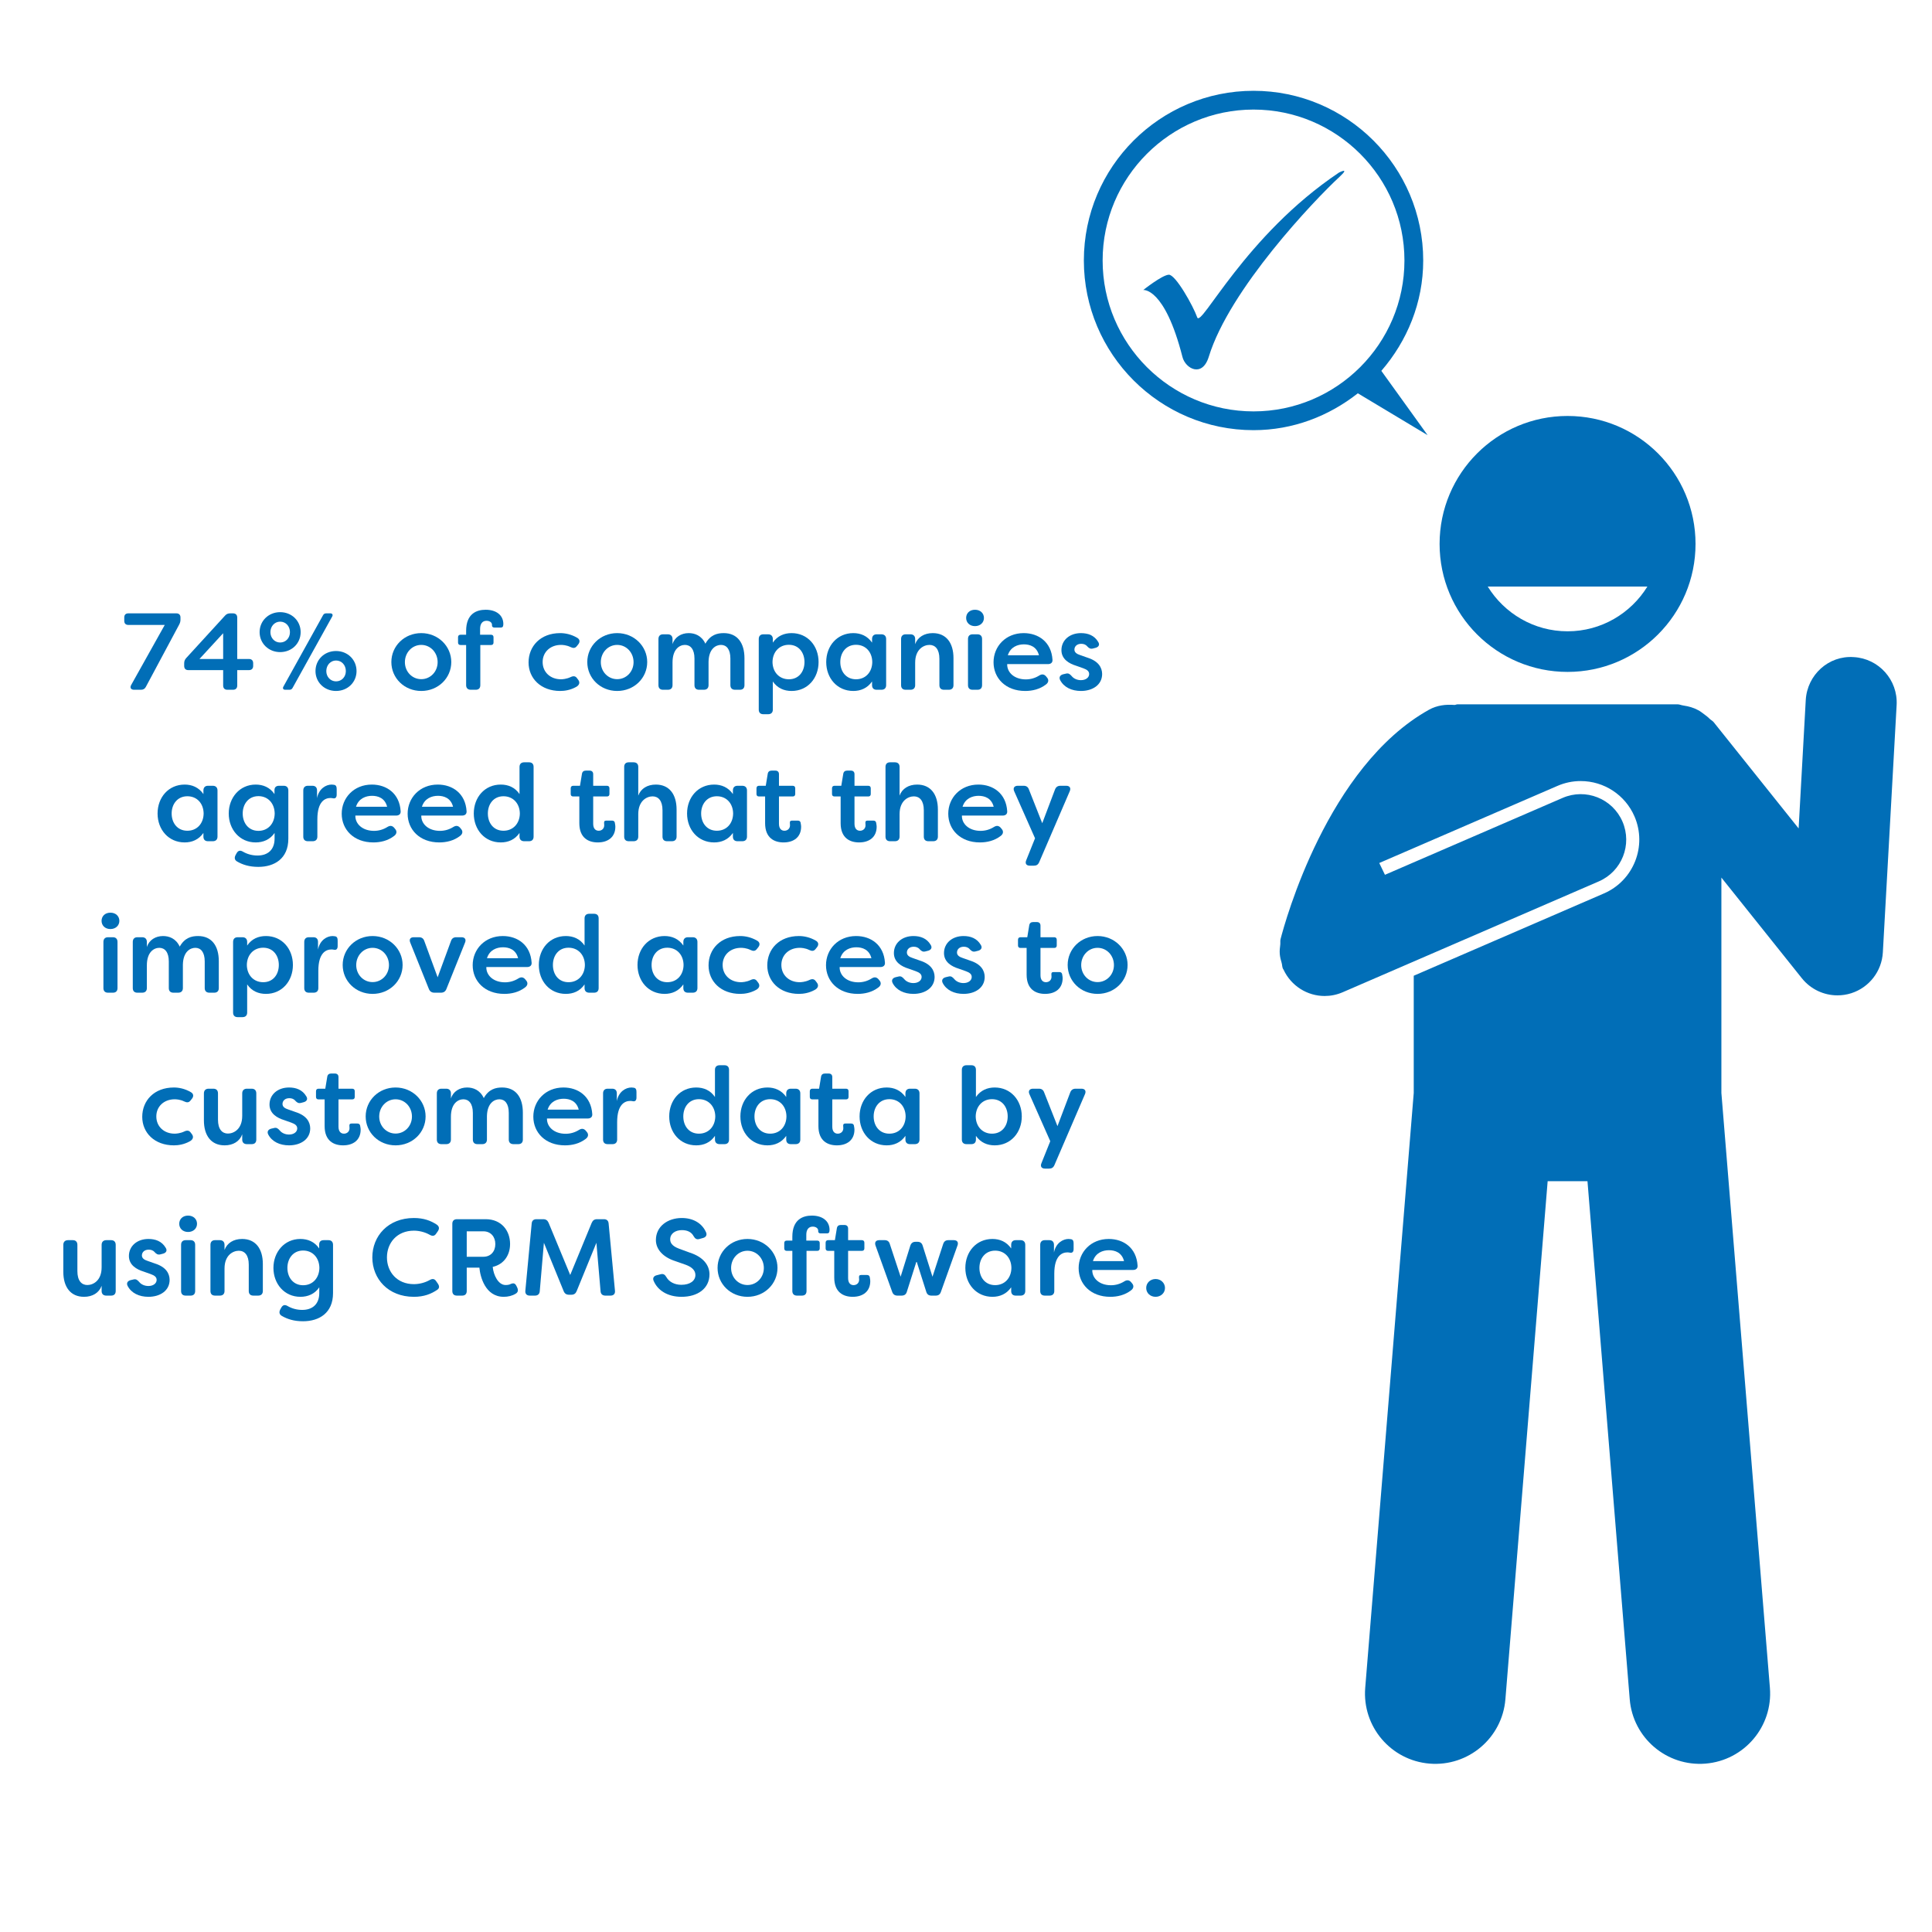 <?xml version="1.0" encoding="UTF-8"?>
<svg xmlns="http://www.w3.org/2000/svg" xmlns:xlink="http://www.w3.org/1999/xlink" width="1200" zoomAndPan="magnify" viewBox="0 0 900 900" height="1200" preserveAspectRatio="xMidYMid meet" version="1.0">
  <defs>
    <g></g>
    <clipPath id="d30094d6eb">
      <path d="M 504.902 42 L 666 42 L 666 203 L 504.902 203 Z M 504.902 42 " clip-rule="nonzero"></path>
    </clipPath>
  </defs>
  <rect x="-90" width="1080" fill="#ffffff" y="-90" height="1080" fill-opacity="1"></rect>
  <rect x="-90" width="1080" fill="#ffffff" y="-90" height="1080" fill-opacity="1"></rect>
  <path fill="#016eb7" d="M 670.617 253.387 C 670.617 286.309 697.309 313 730.23 313 C 763.16 313 789.844 286.309 789.844 253.387 C 789.844 220.461 763.16 193.773 730.23 193.773 C 697.309 193.773 670.617 220.461 670.617 253.387 Z M 730.23 294.086 C 714.516 294.086 700.754 285.723 693.047 273.238 L 767.418 273.238 C 759.711 285.723 745.945 294.086 730.23 294.086 Z M 730.23 294.086 " fill-opacity="1" fill-rule="nonzero"></path>
  <path fill="#016eb7" d="M 635.973 786.25 C 634.504 804.285 647.934 820.09 665.961 821.559 C 683.988 823.027 699.805 809.609 701.273 791.574 L 720.957 550.25 L 739.508 550.25 L 759.188 791.574 C 760.66 809.609 776.473 823.027 794.5 821.559 C 812.531 820.09 825.957 804.285 824.488 786.25 L 801.887 509.133 L 801.887 408.809 L 839.383 455.719 C 843.484 460.84 849.613 463.676 855.941 463.676 C 858.102 463.676 860.273 463.352 862.395 462.68 C 870.766 460 876.613 452.434 877.105 443.66 L 883.523 328.445 C 884.168 316.766 875.23 306.75 863.535 306.105 C 851.812 305.277 841.867 314.41 841.191 326.094 L 837.867 385.91 L 798.32 336.441 C 797.77 335.754 796.996 335.418 796.383 334.82 C 795.648 334.023 794.777 333.441 793.93 332.77 C 792.938 332.059 792.031 331.281 790.949 330.762 C 788.902 329.66 786.68 329.027 784.289 328.676 C 784.207 328.668 784.133 328.637 784.051 328.629 C 783.148 328.508 782.348 328.094 781.414 328.094 L 679.051 328.094 C 678.527 328.094 678.09 328.355 677.578 328.395 C 673.551 328.078 669.438 328.52 665.641 330.645 C 618.383 357.051 598.629 429.34 596.531 437.492 C 596.309 438.359 596.508 439.203 596.398 440.07 C 596.203 441.527 596.051 442.93 596.168 444.418 C 596.285 445.879 596.648 447.215 597.055 448.598 C 597.305 449.461 597.242 450.344 597.609 451.191 C 597.684 451.367 597.82 451.488 597.902 451.664 C 601.473 459.348 609.051 463.973 617.07 463.973 C 619.879 463.973 622.734 463.41 625.48 462.223 L 744.777 410.594 C 755.52 405.945 760.457 393.469 755.809 382.723 C 751.16 371.98 738.684 367.043 727.938 371.691 L 645.16 407.516 L 642.512 402.023 L 725.52 366.102 C 728.969 364.605 732.613 363.848 736.348 363.848 C 747.238 363.848 757.074 370.309 761.402 380.305 C 767.379 394.113 761.004 410.211 747.195 416.188 L 658.574 454.539 L 658.574 509.152 Z M 635.973 786.25 " fill-opacity="1" fill-rule="nonzero"></path>
  <g clip-path="url(#d30094d6eb)">
    <path fill="#016eb7" d="M 632.535 183.215 L 665.039 202.715 L 643.48 172.762 C 655.469 158.898 662.988 141.062 662.988 121.34 C 662.988 77.758 627.527 42.297 583.945 42.297 C 540.359 42.297 504.902 77.758 504.902 121.34 C 504.902 164.926 540.359 200.387 583.945 200.387 C 602.352 200.387 619.086 193.801 632.535 183.215 Z M 583.945 51.043 C 622.703 51.043 654.242 82.582 654.242 121.34 C 654.242 160.102 622.703 191.641 583.945 191.641 C 545.188 191.641 513.648 160.102 513.648 121.34 C 513.648 82.582 545.188 51.043 583.945 51.043 Z M 583.945 51.043 " fill-opacity="1" fill-rule="nonzero"></path>
  </g>
  <path fill="#016eb7" d="M 550.836 166.297 C 552.227 171.746 560.07 176.059 563.105 166.168 C 572.73 134.777 612.273 93.227 623.934 82.441 C 629.211 77.559 623.734 80.398 623.734 80.398 C 579.871 109.816 559.48 152.973 557.699 147.828 C 555.918 142.684 547.605 127.777 544.438 127.973 C 541.273 128.172 532.566 135.098 532.566 135.098 C 532.566 135.098 542.527 133.711 550.836 166.297 Z M 550.836 166.297 " fill-opacity="1" fill-rule="nonzero"></path>
  <g fill="#016eb7" fill-opacity="1">
    <g transform="translate(56.411, 321.319)">
      <g>
        <path d="M 6.051 0 L 9.305 0 C 10.324 0 11.086 -0.457 11.543 -1.371 L 27.051 -30.355 C 27.457 -31.121 27.66 -31.781 27.66 -32.695 L 27.66 -33.711 C 27.66 -34.883 26.949 -35.594 25.781 -35.594 L 3.355 -35.594 C 2.137 -35.594 1.477 -34.883 1.477 -33.711 L 1.477 -32.086 C 1.477 -30.914 2.137 -30.203 3.355 -30.203 L 20.34 -30.203 L 4.73 -2.289 C 3.965 -0.965 4.578 0 6.051 0 Z M 6.051 0 "></path>
      </g>
    </g>
  </g>
  <g fill="#016eb7" fill-opacity="1">
    <g transform="translate(84.682, 321.319)">
      <g>
        <path d="M 21.203 0 L 23.848 0 C 25.121 0 25.832 -0.711 25.832 -1.984 L 25.832 -9.152 L 31.273 -9.152 C 32.543 -9.152 33.254 -9.863 33.254 -11.137 L 33.254 -12.355 C 33.254 -13.629 32.543 -14.34 31.273 -14.34 L 25.832 -14.34 L 25.832 -33.609 C 25.832 -34.883 25.121 -35.594 23.848 -35.594 L 22.578 -35.594 C 21.559 -35.594 20.797 -35.289 20.137 -34.527 L 2.035 -14.746 C 1.371 -13.984 1.117 -13.273 1.117 -12.305 L 1.117 -11.137 C 1.117 -9.863 1.781 -9.152 3.051 -9.152 L 19.273 -9.152 L 19.273 -1.984 C 19.273 -0.711 19.984 0 21.203 0 Z M 8.238 -14.34 L 19.273 -26.34 L 19.273 -14.34 Z M 8.238 -14.34 "></path>
      </g>
    </g>
  </g>
  <g fill="#016eb7" fill-opacity="1">
    <g transform="translate(119.258, 321.319)">
      <g>
        <path d="M 11.238 -17.543 C 16.68 -17.543 20.797 -21.609 20.797 -26.848 C 20.797 -32.086 16.68 -36.152 11.238 -36.152 C 5.848 -36.152 1.68 -32.086 1.68 -26.848 C 1.68 -21.609 5.848 -17.543 11.238 -17.543 Z M 13.629 0 L 15.559 0 C 16.223 0 16.73 -0.254 17.035 -0.863 L 35.492 -34.121 C 35.949 -34.934 35.543 -35.594 34.629 -35.594 L 32.695 -35.594 C 32.035 -35.594 31.527 -35.34 31.223 -34.73 L 12.762 -1.477 C 12.305 -0.66 12.66 0 13.629 0 Z M 11.238 -22.016 C 8.695 -22.016 6.711 -24.102 6.711 -26.848 C 6.711 -29.594 8.695 -31.73 11.238 -31.73 C 13.883 -31.73 15.812 -29.594 15.812 -26.848 C 15.812 -24.102 13.883 -22.016 11.238 -22.016 Z M 37.273 0.559 C 42.711 0.559 46.832 -3.508 46.832 -8.695 C 46.832 -13.984 42.711 -18.051 37.273 -18.051 C 31.832 -18.051 27.711 -13.984 27.711 -8.695 C 27.711 -3.508 31.832 0.559 37.273 0.559 Z M 37.273 -3.914 C 34.73 -3.914 32.746 -6 32.746 -8.695 C 32.746 -11.492 34.73 -13.629 37.273 -13.629 C 39.918 -13.629 41.848 -11.492 41.848 -8.695 C 41.848 -6 39.918 -3.914 37.273 -3.914 Z M 37.273 -3.914 "></path>
      </g>
    </g>
  </g>
  <g fill="#016eb7" fill-opacity="1">
    <g transform="translate(167.766, 321.319)">
      <g></g>
    </g>
  </g>
  <g fill="#016eb7" fill-opacity="1">
    <g transform="translate(180.579, 321.319)">
      <g>
        <path d="M 15.66 0.559 C 23.543 0.559 29.645 -5.441 29.645 -12.914 C 29.645 -20.289 23.543 -26.391 15.66 -26.391 C 7.781 -26.391 1.73 -20.34 1.73 -12.914 C 1.73 -5.441 7.781 0.559 15.66 0.559 Z M 15.66 -4.934 C 11.391 -4.934 8.035 -8.441 8.035 -12.863 C 8.035 -17.34 11.391 -20.898 15.66 -20.898 C 19.934 -20.898 23.289 -17.34 23.289 -12.863 C 23.289 -8.441 19.934 -4.934 15.66 -4.934 Z M 15.66 -4.934 "></path>
      </g>
    </g>
  </g>
  <g fill="#016eb7" fill-opacity="1">
    <g transform="translate(211.952, 321.319)">
      <g>
        <path d="M 7.375 0 L 9.66 0 C 11.035 0 11.797 -0.762 11.797 -2.137 L 11.797 -20.848 L 16.781 -20.848 C 17.543 -20.848 17.949 -21.254 17.949 -22.016 L 17.949 -24.457 C 17.949 -25.223 17.543 -25.629 16.781 -25.629 L 11.695 -25.629 L 11.695 -28.375 C 11.695 -30.66 12.711 -32.137 14.695 -32.137 C 16.117 -32.137 17.238 -31.375 17.238 -30.254 L 17.238 -29.898 C 17.238 -29.34 17.695 -28.984 18.305 -28.984 L 21.355 -28.984 C 21.914 -28.984 22.324 -29.238 22.426 -29.746 C 22.477 -30 22.527 -30.305 22.527 -30.559 C 22.527 -34.883 19.066 -37.273 14.289 -37.273 C 10.117 -37.273 5.188 -35.492 5.188 -27.406 L 5.188 -25.629 L 2.594 -25.629 C 1.832 -25.629 1.422 -25.223 1.422 -24.457 L 1.422 -22.016 C 1.422 -21.254 1.832 -20.848 2.594 -20.848 L 5.188 -20.848 L 5.188 -2.137 C 5.188 -0.762 6 0 7.375 0 Z M 7.375 0 "></path>
      </g>
    </g>
  </g>
  <g fill="#016eb7" fill-opacity="1">
    <g transform="translate(231.68, 321.319)">
      <g></g>
    </g>
  </g>
  <g fill="#016eb7" fill-opacity="1">
    <g transform="translate(244.494, 321.319)">
      <g>
        <path d="M 16.477 0.559 C 18.559 0.559 21.203 0.152 23.797 -1.27 C 25.477 -2.137 25.73 -3.457 24.914 -4.578 L 24.305 -5.391 C 23.543 -6.457 22.578 -6.508 21.305 -5.898 C 19.375 -4.984 17.441 -4.883 16.832 -4.883 C 11.898 -4.883 8.289 -8.188 8.289 -12.914 C 8.289 -17.594 11.898 -20.898 16.832 -20.898 C 17.441 -20.898 19.375 -20.848 21.305 -19.883 C 22.578 -19.273 23.492 -19.324 24.305 -20.441 L 24.914 -21.203 C 25.781 -22.324 25.629 -23.492 24.406 -24.203 C 21.559 -25.883 18.711 -26.391 16.477 -26.391 C 7.219 -26.391 1.73 -20.238 1.73 -12.711 C 1.73 -5.34 7.426 0.559 16.477 0.559 Z M 16.477 0.559 "></path>
      </g>
    </g>
  </g>
  <g fill="#016eb7" fill-opacity="1">
    <g transform="translate(271.849, 321.319)">
      <g>
        <path d="M 15.66 0.559 C 23.543 0.559 29.645 -5.441 29.645 -12.914 C 29.645 -20.289 23.543 -26.391 15.66 -26.391 C 7.781 -26.391 1.73 -20.34 1.73 -12.914 C 1.73 -5.441 7.781 0.559 15.66 0.559 Z M 15.66 -4.934 C 11.391 -4.934 8.035 -8.441 8.035 -12.863 C 8.035 -17.34 11.391 -20.898 15.66 -20.898 C 19.934 -20.898 23.289 -17.34 23.289 -12.863 C 23.289 -8.441 19.934 -4.934 15.66 -4.934 Z M 15.66 -4.934 "></path>
      </g>
    </g>
  </g>
  <g fill="#016eb7" fill-opacity="1">
    <g transform="translate(303.222, 321.319)">
      <g>
        <path d="M 5.645 0 L 7.883 0 C 9.254 0 10.066 -0.762 10.066 -2.137 L 10.066 -12.711 C 10.066 -19.016 13.426 -20.898 15.863 -20.898 C 18.406 -20.898 20.289 -18.914 20.289 -14.543 L 20.289 -2.137 C 20.289 -0.762 21.051 0 22.426 0 L 24.66 0 C 26.035 0 26.848 -0.762 26.848 -2.137 L 26.848 -13.117 C 27 -19.223 30.355 -20.898 32.645 -20.898 C 35.188 -20.898 37.02 -18.914 37.02 -14.543 L 37.02 -2.137 C 37.02 -0.762 37.832 0 39.203 0 L 41.441 0 C 42.816 0 43.578 -0.762 43.578 -2.137 L 43.578 -14.695 C 43.578 -21.762 40.324 -26.391 33.918 -26.391 C 30.914 -26.391 27.711 -25.629 25.375 -21.457 C 23.594 -25.324 20.34 -26.391 17.594 -26.391 C 14.137 -26.391 11.086 -24.559 10.066 -21.254 L 10.066 -23.645 C 10.066 -25.016 9.254 -25.832 7.883 -25.832 L 5.645 -25.832 C 4.27 -25.832 3.508 -25.016 3.508 -23.645 L 3.508 -2.137 C 3.508 -0.762 4.27 0 5.645 0 Z M 5.645 0 "></path>
      </g>
    </g>
  </g>
  <g fill="#016eb7" fill-opacity="1">
    <g transform="translate(349.95, 321.319)">
      <g>
        <path d="M 5.645 11.391 L 7.883 11.391 C 9.254 11.391 10.066 10.629 10.066 9.254 L 10.066 -3.863 C 12.203 -0.711 15.355 0.559 18.812 0.559 C 26.289 0.559 31.375 -5.391 31.375 -12.914 C 31.375 -20.441 26.289 -26.391 18.812 -26.391 C 15.355 -26.391 12.203 -25.121 10.066 -21.965 L 10.066 -23.645 C 10.066 -25.016 9.254 -25.832 7.883 -25.832 L 5.645 -25.832 C 4.27 -25.832 3.508 -25.016 3.508 -23.645 L 3.508 9.254 C 3.508 10.629 4.27 11.391 5.645 11.391 Z M 17.543 -4.883 C 13.016 -4.883 9.965 -8.289 9.914 -12.914 C 9.965 -17.543 13.016 -20.949 17.543 -20.949 C 22.172 -20.949 24.812 -17.289 24.812 -12.914 C 24.812 -8.492 22.172 -4.883 17.543 -4.883 Z M 17.543 -4.883 "></path>
      </g>
    </g>
  </g>
  <g fill="#016eb7" fill-opacity="1">
    <g transform="translate(383.102, 321.319)">
      <g>
        <path d="M 14.391 0.559 C 17.797 0.559 20.949 -0.711 23.137 -3.863 L 23.137 -2.137 C 23.137 -0.762 23.898 0 25.273 0 L 27.508 0 C 28.883 0 29.695 -0.762 29.695 -2.137 L 29.695 -23.645 C 29.695 -25.016 28.883 -25.832 27.508 -25.832 L 25.273 -25.832 C 23.898 -25.832 23.137 -25.016 23.137 -23.645 L 23.137 -21.965 C 20.949 -25.121 17.797 -26.391 14.391 -26.391 C 6.914 -26.391 1.781 -20.441 1.781 -12.914 C 1.781 -5.391 6.914 0.559 14.391 0.559 Z M 15.66 -4.883 C 11.035 -4.883 8.34 -8.492 8.34 -12.914 C 8.34 -17.289 11.035 -20.949 15.66 -20.949 C 20.188 -20.949 23.188 -17.543 23.238 -12.914 C 23.188 -8.289 20.188 -4.883 15.66 -4.883 Z M 15.66 -4.883 "></path>
      </g>
    </g>
  </g>
  <g fill="#016eb7" fill-opacity="1">
    <g transform="translate(416.254, 321.319)">
      <g>
        <path d="M 5.645 0 L 7.883 0 C 9.254 0 10.066 -0.762 10.066 -2.137 L 10.066 -12.609 C 10.066 -18.914 14.086 -20.898 16.73 -20.898 C 19.426 -20.898 21.355 -18.863 21.355 -14.441 L 21.355 -2.137 C 21.355 -0.762 22.121 0 23.492 0 L 25.73 0 C 27.102 0 27.914 -0.762 27.914 -2.137 L 27.914 -14.746 C 27.914 -21.812 24.559 -26.391 18.254 -26.391 C 14.289 -26.391 11.238 -24.508 10.066 -21.254 L 10.066 -23.645 C 10.066 -25.016 9.254 -25.832 7.883 -25.832 L 5.645 -25.832 C 4.27 -25.832 3.508 -25.016 3.508 -23.645 L 3.508 -2.137 C 3.508 -0.762 4.27 0 5.645 0 Z M 5.645 0 "></path>
      </g>
    </g>
  </g>
  <g fill="#016eb7" fill-opacity="1">
    <g transform="translate(447.321, 321.319)">
      <g>
        <path d="M 6.863 -29.645 C 9.355 -29.645 11.035 -31.324 11.035 -33.457 C 11.035 -35.594 9.406 -37.273 6.863 -37.273 C 4.32 -37.273 2.746 -35.594 2.746 -33.457 C 2.746 -31.324 4.371 -29.645 6.863 -29.645 Z M 5.746 0 L 8.035 0 C 9.406 0 10.168 -0.762 10.168 -2.137 L 10.168 -23.645 C 10.168 -25.016 9.406 -25.832 8.035 -25.832 L 5.746 -25.832 C 4.371 -25.832 3.609 -25.016 3.609 -23.645 L 3.609 -2.137 C 3.609 -0.762 4.371 0 5.746 0 Z M 5.746 0 "></path>
      </g>
    </g>
  </g>
  <g fill="#016eb7" fill-opacity="1">
    <g transform="translate(461.101, 321.319)">
      <g>
        <path d="M 16.477 0.559 C 19.73 0.559 23.238 -0.203 26.188 -2.492 C 27.457 -3.457 27.508 -4.73 26.594 -5.746 L 26.137 -6.305 C 25.273 -7.27 24.254 -7.375 23.137 -6.711 C 21.051 -5.391 18.914 -4.832 16.781 -4.832 C 11.441 -4.832 7.984 -8.035 8.086 -11.949 L 27.051 -11.949 C 28.426 -11.949 29.289 -12.66 29.188 -13.984 C 28.68 -22.223 22.68 -26.391 15.762 -26.391 C 7.375 -26.391 1.73 -20.188 1.73 -12.812 C 1.73 -5.441 7.32 0.559 16.477 0.559 Z M 8.391 -16.066 C 9.609 -19.984 13.016 -21.152 15.863 -21.152 C 18.609 -21.152 21.863 -20.137 22.883 -16.066 Z M 8.391 -16.066 "></path>
      </g>
    </g>
  </g>
  <g fill="#016eb7" fill-opacity="1">
    <g transform="translate(491.812, 321.319)">
      <g>
        <path d="M 11.746 0.559 C 17.035 0.559 21.609 -2.188 21.609 -7.375 C 21.559 -10.324 19.934 -13.324 14.797 -14.949 L 11.34 -16.168 C 9.914 -16.629 8.695 -17.34 8.695 -18.711 C 8.695 -20.188 9.863 -21.406 11.848 -21.406 C 12.863 -21.406 13.883 -21.152 14.645 -20.238 C 15.457 -19.375 16.117 -18.914 17.34 -19.223 L 18.508 -19.527 C 19.934 -19.883 20.645 -20.949 19.781 -22.273 C 18 -25.324 15 -26.391 11.746 -26.391 C 6.406 -26.391 2.645 -23.035 2.645 -18.457 C 2.645 -14.238 6.203 -12.203 9.508 -11.188 L 12.812 -10.016 C 14.492 -9.406 15.559 -8.695 15.559 -7.32 C 15.559 -5.695 13.984 -4.477 11.746 -4.477 C 9.965 -4.477 8.391 -5.188 7.477 -6.305 C 6.609 -7.27 6 -7.832 4.781 -7.527 L 3.457 -7.219 C 2.086 -6.863 1.371 -5.898 2.035 -4.527 C 3.762 -1.168 7.426 0.559 11.746 0.559 Z M 11.746 0.559 "></path>
      </g>
    </g>
  </g>
  <g fill="#016eb7" fill-opacity="1">
    <g transform="translate(71.622, 391.875)">
      <g>
        <path d="M 14.391 0.559 C 17.797 0.559 20.949 -0.711 23.137 -3.863 L 23.137 -2.137 C 23.137 -0.762 23.898 0 25.273 0 L 27.508 0 C 28.883 0 29.695 -0.762 29.695 -2.137 L 29.695 -23.645 C 29.695 -25.016 28.883 -25.832 27.508 -25.832 L 25.273 -25.832 C 23.898 -25.832 23.137 -25.016 23.137 -23.645 L 23.137 -21.965 C 20.949 -25.121 17.797 -26.391 14.391 -26.391 C 6.914 -26.391 1.781 -20.441 1.781 -12.914 C 1.781 -5.391 6.914 0.559 14.391 0.559 Z M 15.66 -4.883 C 11.035 -4.883 8.34 -8.492 8.34 -12.914 C 8.34 -17.289 11.035 -20.949 15.66 -20.949 C 20.188 -20.949 23.188 -17.543 23.238 -12.914 C 23.188 -8.289 20.188 -4.883 15.66 -4.883 Z M 15.66 -4.883 "></path>
      </g>
    </g>
  </g>
  <g fill="#016eb7" fill-opacity="1">
    <g transform="translate(104.774, 391.875)">
      <g>
        <path d="M 15.559 11.949 C 23.035 11.949 29.543 8.137 29.543 -1.168 L 29.543 -23.645 C 29.543 -25.016 28.781 -25.832 27.406 -25.832 L 25.223 -25.832 C 23.848 -25.832 23.086 -25.121 23.086 -23.797 L 23.086 -21.965 C 20.949 -25.121 17.746 -26.391 14.34 -26.391 C 6.863 -26.391 1.781 -20.289 1.781 -12.914 C 1.781 -5.492 6.863 0.559 14.34 0.559 C 17.746 0.559 21 -0.711 23.137 -3.863 L 23.137 -1.219 C 23.137 4.066 19.883 6.66 15.203 6.66 C 12.762 6.66 10.426 6.051 8.34 4.832 C 7.117 4.117 6.152 4.32 5.441 5.594 L 4.934 6.508 C 4.32 7.73 4.527 8.797 5.695 9.457 C 8.238 10.934 11.34 11.949 15.559 11.949 Z M 15.609 -4.832 C 10.984 -4.832 8.289 -8.492 8.289 -12.914 C 8.289 -17.289 10.984 -21 15.609 -21 C 20.137 -21 23.137 -17.543 23.188 -12.914 C 23.137 -8.289 20.137 -4.832 15.609 -4.832 Z M 15.609 -4.832 "></path>
      </g>
    </g>
  </g>
  <g fill="#016eb7" fill-opacity="1">
    <g transform="translate(137.774, 391.875)">
      <g>
        <path d="M 5.645 0 L 7.883 0 C 9.254 0 10.066 -0.762 10.066 -2.137 L 10.066 -10.219 C 10.066 -18.66 13.73 -20.137 16.168 -20.137 C 16.578 -20.137 17.035 -20.086 17.492 -19.984 C 18.457 -19.832 19.066 -20.391 19.066 -21.711 L 19.066 -24.254 C 19.066 -25.273 18.863 -26.188 17.746 -26.289 C 17.492 -26.34 16.934 -26.391 16.73 -26.391 C 14.086 -26.391 10.781 -24.508 9.914 -20.086 L 9.914 -23.645 C 9.914 -25.016 9.152 -25.832 7.781 -25.832 L 5.645 -25.832 C 4.27 -25.832 3.508 -25.016 3.508 -23.645 L 3.508 -2.137 C 3.508 -0.762 4.27 0 5.645 0 Z M 5.645 0 "></path>
      </g>
    </g>
  </g>
  <g fill="#016eb7" fill-opacity="1">
    <g transform="translate(157.452, 391.875)">
      <g>
        <path d="M 16.477 0.559 C 19.73 0.559 23.238 -0.203 26.188 -2.492 C 27.457 -3.457 27.508 -4.73 26.594 -5.746 L 26.137 -6.305 C 25.273 -7.27 24.254 -7.375 23.137 -6.711 C 21.051 -5.391 18.914 -4.832 16.781 -4.832 C 11.441 -4.832 7.984 -8.035 8.086 -11.949 L 27.051 -11.949 C 28.426 -11.949 29.289 -12.66 29.188 -13.984 C 28.68 -22.223 22.68 -26.391 15.762 -26.391 C 7.375 -26.391 1.73 -20.188 1.73 -12.812 C 1.73 -5.441 7.32 0.559 16.477 0.559 Z M 8.391 -16.066 C 9.609 -19.984 13.016 -21.152 15.863 -21.152 C 18.609 -21.152 21.863 -20.137 22.883 -16.066 Z M 8.391 -16.066 "></path>
      </g>
    </g>
  </g>
  <g fill="#016eb7" fill-opacity="1">
    <g transform="translate(188.163, 391.875)">
      <g>
        <path d="M 16.477 0.559 C 19.73 0.559 23.238 -0.203 26.188 -2.492 C 27.457 -3.457 27.508 -4.73 26.594 -5.746 L 26.137 -6.305 C 25.273 -7.27 24.254 -7.375 23.137 -6.711 C 21.051 -5.391 18.914 -4.832 16.781 -4.832 C 11.441 -4.832 7.984 -8.035 8.086 -11.949 L 27.051 -11.949 C 28.426 -11.949 29.289 -12.66 29.188 -13.984 C 28.68 -22.223 22.68 -26.391 15.762 -26.391 C 7.375 -26.391 1.73 -20.188 1.73 -12.812 C 1.73 -5.441 7.32 0.559 16.477 0.559 Z M 8.391 -16.066 C 9.609 -19.984 13.016 -21.152 15.863 -21.152 C 18.609 -21.152 21.863 -20.137 22.883 -16.066 Z M 8.391 -16.066 "></path>
      </g>
    </g>
  </g>
  <g fill="#016eb7" fill-opacity="1">
    <g transform="translate(218.874, 391.875)">
      <g>
        <path d="M 14.391 0.559 C 17.848 0.559 21 -0.711 23.137 -3.863 L 23.137 -2.137 C 23.137 -0.762 23.949 0 25.324 0 L 27.559 0 C 28.934 0 29.695 -0.762 29.695 -2.137 L 29.695 -34.629 C 29.695 -36 28.934 -36.762 27.559 -36.762 L 25.324 -36.762 C 23.949 -36.762 23.137 -36 23.137 -34.629 L 23.137 -21.965 C 21 -25.121 17.848 -26.391 14.391 -26.391 C 6.914 -26.391 1.832 -20.441 1.832 -12.914 C 1.832 -5.391 6.914 0.559 14.391 0.559 Z M 15.66 -4.883 C 11.035 -4.883 8.391 -8.492 8.391 -12.914 C 8.391 -17.289 11.035 -20.949 15.66 -20.949 C 20.188 -20.949 23.238 -17.543 23.289 -12.914 C 23.238 -8.289 20.188 -4.883 15.66 -4.883 Z M 15.66 -4.883 "></path>
      </g>
    </g>
  </g>
  <g fill="#016eb7" fill-opacity="1">
    <g transform="translate(252.077, 391.875)">
      <g></g>
    </g>
  </g>
  <g fill="#016eb7" fill-opacity="1">
    <g transform="translate(264.891, 391.875)">
      <g>
        <path d="M 13.578 0.559 C 18.406 0.559 21.762 -1.984 21.762 -6.762 C 21.762 -6.965 21.711 -7.832 21.508 -8.695 C 21.355 -9.355 20.848 -9.609 20.188 -9.609 L 17.492 -9.609 C 16.68 -9.609 16.426 -9.152 16.527 -8.34 C 16.578 -7.984 16.578 -7.68 16.578 -7.426 C 16.578 -5.848 15.406 -4.883 13.984 -4.883 C 12.609 -4.883 11.441 -5.797 11.441 -8.137 L 11.441 -20.848 L 17.848 -20.848 C 18.609 -20.848 19.016 -21.254 19.016 -22.016 L 19.016 -24.66 C 19.016 -25.375 18.609 -25.832 17.848 -25.832 L 11.441 -25.832 L 11.441 -31.223 C 11.441 -32.289 10.832 -32.898 9.762 -32.898 L 7.984 -32.898 C 7.016 -32.898 6.355 -32.391 6.203 -31.375 L 5.289 -25.832 L 2.137 -25.832 C 1.371 -25.832 0.965 -25.375 0.965 -24.66 L 0.965 -22.016 C 0.965 -21.254 1.371 -20.848 2.137 -20.848 L 4.984 -20.848 L 4.984 -8.391 C 4.984 -1.477 9.305 0.559 13.578 0.559 Z M 13.578 0.559 "></path>
      </g>
    </g>
  </g>
  <g fill="#016eb7" fill-opacity="1">
    <g transform="translate(287.263, 391.875)">
      <g>
        <path d="M 5.645 0 L 7.883 0 C 9.254 0 10.066 -0.762 10.066 -2.137 L 10.066 -12.609 C 10.066 -18.914 14.086 -20.898 16.73 -20.898 C 19.426 -20.898 21.355 -18.863 21.355 -14.441 L 21.355 -2.137 C 21.355 -0.762 22.121 0 23.492 0 L 25.73 0 C 27.102 0 27.914 -0.762 27.914 -2.137 L 27.914 -14.746 C 27.914 -21.812 24.559 -26.391 18.254 -26.391 C 14.289 -26.391 11.238 -24.508 10.066 -21.254 L 10.066 -34.629 C 10.066 -36 9.254 -36.762 7.883 -36.762 L 5.645 -36.762 C 4.27 -36.762 3.508 -36 3.508 -34.629 L 3.508 -2.137 C 3.508 -0.762 4.27 0 5.645 0 Z M 5.645 0 "></path>
      </g>
    </g>
  </g>
  <g fill="#016eb7" fill-opacity="1">
    <g transform="translate(318.28, 391.875)">
      <g>
        <path d="M 14.391 0.559 C 17.797 0.559 20.949 -0.711 23.137 -3.863 L 23.137 -2.137 C 23.137 -0.762 23.898 0 25.273 0 L 27.508 0 C 28.883 0 29.695 -0.762 29.695 -2.137 L 29.695 -23.645 C 29.695 -25.016 28.883 -25.832 27.508 -25.832 L 25.273 -25.832 C 23.898 -25.832 23.137 -25.016 23.137 -23.645 L 23.137 -21.965 C 20.949 -25.121 17.797 -26.391 14.391 -26.391 C 6.914 -26.391 1.781 -20.441 1.781 -12.914 C 1.781 -5.391 6.914 0.559 14.391 0.559 Z M 15.66 -4.883 C 11.035 -4.883 8.34 -8.492 8.34 -12.914 C 8.34 -17.289 11.035 -20.949 15.66 -20.949 C 20.188 -20.949 23.188 -17.543 23.238 -12.914 C 23.188 -8.289 20.188 -4.883 15.66 -4.883 Z M 15.66 -4.883 "></path>
      </g>
    </g>
  </g>
  <g fill="#016eb7" fill-opacity="1">
    <g transform="translate(351.432, 391.875)">
      <g>
        <path d="M 13.578 0.559 C 18.406 0.559 21.762 -1.984 21.762 -6.762 C 21.762 -6.965 21.711 -7.832 21.508 -8.695 C 21.355 -9.355 20.848 -9.609 20.188 -9.609 L 17.492 -9.609 C 16.68 -9.609 16.426 -9.152 16.527 -8.34 C 16.578 -7.984 16.578 -7.68 16.578 -7.426 C 16.578 -5.848 15.406 -4.883 13.984 -4.883 C 12.609 -4.883 11.441 -5.797 11.441 -8.137 L 11.441 -20.848 L 17.848 -20.848 C 18.609 -20.848 19.016 -21.254 19.016 -22.016 L 19.016 -24.66 C 19.016 -25.375 18.609 -25.832 17.848 -25.832 L 11.441 -25.832 L 11.441 -31.223 C 11.441 -32.289 10.832 -32.898 9.762 -32.898 L 7.984 -32.898 C 7.016 -32.898 6.355 -32.391 6.203 -31.375 L 5.289 -25.832 L 2.137 -25.832 C 1.371 -25.832 0.965 -25.375 0.965 -24.66 L 0.965 -22.016 C 0.965 -21.254 1.371 -20.848 2.137 -20.848 L 4.984 -20.848 L 4.984 -8.391 C 4.984 -1.477 9.305 0.559 13.578 0.559 Z M 13.578 0.559 "></path>
      </g>
    </g>
  </g>
  <g fill="#016eb7" fill-opacity="1">
    <g transform="translate(373.805, 391.875)">
      <g></g>
    </g>
  </g>
  <g fill="#016eb7" fill-opacity="1">
    <g transform="translate(386.618, 391.875)">
      <g>
        <path d="M 13.578 0.559 C 18.406 0.559 21.762 -1.984 21.762 -6.762 C 21.762 -6.965 21.711 -7.832 21.508 -8.695 C 21.355 -9.355 20.848 -9.609 20.188 -9.609 L 17.492 -9.609 C 16.68 -9.609 16.426 -9.152 16.527 -8.34 C 16.578 -7.984 16.578 -7.68 16.578 -7.426 C 16.578 -5.848 15.406 -4.883 13.984 -4.883 C 12.609 -4.883 11.441 -5.797 11.441 -8.137 L 11.441 -20.848 L 17.848 -20.848 C 18.609 -20.848 19.016 -21.254 19.016 -22.016 L 19.016 -24.66 C 19.016 -25.375 18.609 -25.832 17.848 -25.832 L 11.441 -25.832 L 11.441 -31.223 C 11.441 -32.289 10.832 -32.898 9.762 -32.898 L 7.984 -32.898 C 7.016 -32.898 6.355 -32.391 6.203 -31.375 L 5.289 -25.832 L 2.137 -25.832 C 1.371 -25.832 0.965 -25.375 0.965 -24.66 L 0.965 -22.016 C 0.965 -21.254 1.371 -20.848 2.137 -20.848 L 4.984 -20.848 L 4.984 -8.391 C 4.984 -1.477 9.305 0.559 13.578 0.559 Z M 13.578 0.559 "></path>
      </g>
    </g>
  </g>
  <g fill="#016eb7" fill-opacity="1">
    <g transform="translate(408.991, 391.875)">
      <g>
        <path d="M 5.645 0 L 7.883 0 C 9.254 0 10.066 -0.762 10.066 -2.137 L 10.066 -12.609 C 10.066 -18.914 14.086 -20.898 16.73 -20.898 C 19.426 -20.898 21.355 -18.863 21.355 -14.441 L 21.355 -2.137 C 21.355 -0.762 22.121 0 23.492 0 L 25.73 0 C 27.102 0 27.914 -0.762 27.914 -2.137 L 27.914 -14.746 C 27.914 -21.812 24.559 -26.391 18.254 -26.391 C 14.289 -26.391 11.238 -24.508 10.066 -21.254 L 10.066 -34.629 C 10.066 -36 9.254 -36.762 7.883 -36.762 L 5.645 -36.762 C 4.27 -36.762 3.508 -36 3.508 -34.629 L 3.508 -2.137 C 3.508 -0.762 4.27 0 5.645 0 Z M 5.645 0 "></path>
      </g>
    </g>
  </g>
  <g fill="#016eb7" fill-opacity="1">
    <g transform="translate(440.007, 391.875)">
      <g>
        <path d="M 16.477 0.559 C 19.73 0.559 23.238 -0.203 26.188 -2.492 C 27.457 -3.457 27.508 -4.73 26.594 -5.746 L 26.137 -6.305 C 25.273 -7.27 24.254 -7.375 23.137 -6.711 C 21.051 -5.391 18.914 -4.832 16.781 -4.832 C 11.441 -4.832 7.984 -8.035 8.086 -11.949 L 27.051 -11.949 C 28.426 -11.949 29.289 -12.66 29.188 -13.984 C 28.68 -22.223 22.68 -26.391 15.762 -26.391 C 7.375 -26.391 1.73 -20.188 1.73 -12.812 C 1.73 -5.441 7.32 0.559 16.477 0.559 Z M 8.391 -16.066 C 9.609 -19.984 13.016 -21.152 15.863 -21.152 C 18.609 -21.152 21.863 -20.137 22.883 -16.066 Z M 8.391 -16.066 "></path>
      </g>
    </g>
  </g>
  <g fill="#016eb7" fill-opacity="1">
    <g transform="translate(470.719, 391.875)">
      <g>
        <path d="M 9 11.391 L 10.883 11.391 C 12.102 11.391 12.863 10.934 13.375 9.762 L 27.609 -23.289 C 28.273 -24.812 27.559 -25.832 25.984 -25.832 L 23.289 -25.832 C 22.016 -25.832 21.203 -25.273 20.746 -24.102 L 14.797 -8.391 L 8.594 -24.102 C 8.188 -25.273 7.375 -25.832 6.152 -25.832 L 3.406 -25.832 C 1.781 -25.832 1.066 -24.762 1.73 -23.289 L 11.441 -1.371 L 7.32 8.898 C 6.711 10.375 7.375 11.391 9 11.391 Z M 9 11.391 "></path>
      </g>
    </g>
  </g>
  <g fill="#016eb7" fill-opacity="1">
    <g transform="translate(44.567, 462.432)">
      <g>
        <path d="M 6.863 -29.645 C 9.355 -29.645 11.035 -31.324 11.035 -33.457 C 11.035 -35.594 9.406 -37.273 6.863 -37.273 C 4.32 -37.273 2.746 -35.594 2.746 -33.457 C 2.746 -31.324 4.371 -29.645 6.863 -29.645 Z M 5.746 0 L 8.035 0 C 9.406 0 10.168 -0.762 10.168 -2.137 L 10.168 -23.645 C 10.168 -25.016 9.406 -25.832 8.035 -25.832 L 5.746 -25.832 C 4.371 -25.832 3.609 -25.016 3.609 -23.645 L 3.609 -2.137 C 3.609 -0.762 4.371 0 5.746 0 Z M 5.746 0 "></path>
      </g>
    </g>
  </g>
  <g fill="#016eb7" fill-opacity="1">
    <g transform="translate(58.347, 462.432)">
      <g>
        <path d="M 5.645 0 L 7.883 0 C 9.254 0 10.066 -0.762 10.066 -2.137 L 10.066 -12.711 C 10.066 -19.016 13.426 -20.898 15.863 -20.898 C 18.406 -20.898 20.289 -18.914 20.289 -14.543 L 20.289 -2.137 C 20.289 -0.762 21.051 0 22.426 0 L 24.66 0 C 26.035 0 26.848 -0.762 26.848 -2.137 L 26.848 -13.117 C 27 -19.223 30.355 -20.898 32.645 -20.898 C 35.188 -20.898 37.02 -18.914 37.02 -14.543 L 37.02 -2.137 C 37.02 -0.762 37.832 0 39.203 0 L 41.441 0 C 42.816 0 43.578 -0.762 43.578 -2.137 L 43.578 -14.695 C 43.578 -21.762 40.324 -26.391 33.918 -26.391 C 30.914 -26.391 27.711 -25.629 25.375 -21.457 C 23.594 -25.324 20.34 -26.391 17.594 -26.391 C 14.137 -26.391 11.086 -24.559 10.066 -21.254 L 10.066 -23.645 C 10.066 -25.016 9.254 -25.832 7.883 -25.832 L 5.645 -25.832 C 4.27 -25.832 3.508 -25.016 3.508 -23.645 L 3.508 -2.137 C 3.508 -0.762 4.27 0 5.645 0 Z M 5.645 0 "></path>
      </g>
    </g>
  </g>
  <g fill="#016eb7" fill-opacity="1">
    <g transform="translate(105.075, 462.432)">
      <g>
        <path d="M 5.645 11.391 L 7.883 11.391 C 9.254 11.391 10.066 10.629 10.066 9.254 L 10.066 -3.863 C 12.203 -0.711 15.355 0.559 18.812 0.559 C 26.289 0.559 31.375 -5.391 31.375 -12.914 C 31.375 -20.441 26.289 -26.391 18.812 -26.391 C 15.355 -26.391 12.203 -25.121 10.066 -21.965 L 10.066 -23.645 C 10.066 -25.016 9.254 -25.832 7.883 -25.832 L 5.645 -25.832 C 4.27 -25.832 3.508 -25.016 3.508 -23.645 L 3.508 9.254 C 3.508 10.629 4.27 11.391 5.645 11.391 Z M 17.543 -4.883 C 13.016 -4.883 9.965 -8.289 9.914 -12.914 C 9.965 -17.543 13.016 -20.949 17.543 -20.949 C 22.172 -20.949 24.812 -17.289 24.812 -12.914 C 24.812 -8.492 22.172 -4.883 17.543 -4.883 Z M 17.543 -4.883 "></path>
      </g>
    </g>
  </g>
  <g fill="#016eb7" fill-opacity="1">
    <g transform="translate(138.227, 462.432)">
      <g>
        <path d="M 5.645 0 L 7.883 0 C 9.254 0 10.066 -0.762 10.066 -2.137 L 10.066 -10.219 C 10.066 -18.66 13.73 -20.137 16.168 -20.137 C 16.578 -20.137 17.035 -20.086 17.492 -19.984 C 18.457 -19.832 19.066 -20.391 19.066 -21.711 L 19.066 -24.254 C 19.066 -25.273 18.863 -26.188 17.746 -26.289 C 17.492 -26.34 16.934 -26.391 16.73 -26.391 C 14.086 -26.391 10.781 -24.508 9.914 -20.086 L 9.914 -23.645 C 9.914 -25.016 9.152 -25.832 7.781 -25.832 L 5.645 -25.832 C 4.27 -25.832 3.508 -25.016 3.508 -23.645 L 3.508 -2.137 C 3.508 -0.762 4.27 0 5.645 0 Z M 5.645 0 "></path>
      </g>
    </g>
  </g>
  <g fill="#016eb7" fill-opacity="1">
    <g transform="translate(157.905, 462.432)">
      <g>
        <path d="M 15.66 0.559 C 23.543 0.559 29.645 -5.441 29.645 -12.914 C 29.645 -20.289 23.543 -26.391 15.66 -26.391 C 7.781 -26.391 1.73 -20.34 1.73 -12.914 C 1.73 -5.441 7.781 0.559 15.66 0.559 Z M 15.66 -4.934 C 11.391 -4.934 8.035 -8.441 8.035 -12.863 C 8.035 -17.34 11.391 -20.898 15.66 -20.898 C 19.934 -20.898 23.289 -17.34 23.289 -12.863 C 23.289 -8.441 19.934 -4.934 15.66 -4.934 Z M 15.66 -4.934 "></path>
      </g>
    </g>
  </g>
  <g fill="#016eb7" fill-opacity="1">
    <g transform="translate(189.277, 462.432)">
      <g>
        <path d="M 13.066 0 L 16.117 0 C 17.391 0 18.203 -0.559 18.66 -1.68 L 27.355 -23.34 C 27.965 -24.812 27.305 -25.832 25.73 -25.832 L 23.238 -25.832 C 22.016 -25.832 21.203 -25.273 20.797 -24.051 L 14.594 -7.168 L 8.391 -24.051 C 7.984 -25.273 7.168 -25.832 5.898 -25.832 L 3.457 -25.832 C 1.832 -25.832 1.219 -24.812 1.832 -23.34 L 10.527 -1.68 C 10.984 -0.559 11.848 0 13.066 0 Z M 13.066 0 "></path>
      </g>
    </g>
  </g>
  <g fill="#016eb7" fill-opacity="1">
    <g transform="translate(218.463, 462.432)">
      <g>
        <path d="M 16.477 0.559 C 19.73 0.559 23.238 -0.203 26.188 -2.492 C 27.457 -3.457 27.508 -4.73 26.594 -5.746 L 26.137 -6.305 C 25.273 -7.27 24.254 -7.375 23.137 -6.711 C 21.051 -5.391 18.914 -4.832 16.781 -4.832 C 11.441 -4.832 7.984 -8.035 8.086 -11.949 L 27.051 -11.949 C 28.426 -11.949 29.289 -12.66 29.188 -13.984 C 28.68 -22.223 22.68 -26.391 15.762 -26.391 C 7.375 -26.391 1.73 -20.188 1.73 -12.812 C 1.73 -5.441 7.32 0.559 16.477 0.559 Z M 8.391 -16.066 C 9.609 -19.984 13.016 -21.152 15.863 -21.152 C 18.609 -21.152 21.863 -20.137 22.883 -16.066 Z M 8.391 -16.066 "></path>
      </g>
    </g>
  </g>
  <g fill="#016eb7" fill-opacity="1">
    <g transform="translate(249.175, 462.432)">
      <g>
        <path d="M 14.391 0.559 C 17.848 0.559 21 -0.711 23.137 -3.863 L 23.137 -2.137 C 23.137 -0.762 23.949 0 25.324 0 L 27.559 0 C 28.934 0 29.695 -0.762 29.695 -2.137 L 29.695 -34.629 C 29.695 -36 28.934 -36.762 27.559 -36.762 L 25.324 -36.762 C 23.949 -36.762 23.137 -36 23.137 -34.629 L 23.137 -21.965 C 21 -25.121 17.848 -26.391 14.391 -26.391 C 6.914 -26.391 1.832 -20.441 1.832 -12.914 C 1.832 -5.391 6.914 0.559 14.391 0.559 Z M 15.66 -4.883 C 11.035 -4.883 8.391 -8.492 8.391 -12.914 C 8.391 -17.289 11.035 -20.949 15.66 -20.949 C 20.188 -20.949 23.238 -17.543 23.289 -12.914 C 23.238 -8.289 20.188 -4.883 15.66 -4.883 Z M 15.66 -4.883 "></path>
      </g>
    </g>
  </g>
  <g fill="#016eb7" fill-opacity="1">
    <g transform="translate(282.378, 462.432)">
      <g></g>
    </g>
  </g>
  <g fill="#016eb7" fill-opacity="1">
    <g transform="translate(295.191, 462.432)">
      <g>
        <path d="M 14.391 0.559 C 17.797 0.559 20.949 -0.711 23.137 -3.863 L 23.137 -2.137 C 23.137 -0.762 23.898 0 25.273 0 L 27.508 0 C 28.883 0 29.695 -0.762 29.695 -2.137 L 29.695 -23.645 C 29.695 -25.016 28.883 -25.832 27.508 -25.832 L 25.273 -25.832 C 23.898 -25.832 23.137 -25.016 23.137 -23.645 L 23.137 -21.965 C 20.949 -25.121 17.797 -26.391 14.391 -26.391 C 6.914 -26.391 1.781 -20.441 1.781 -12.914 C 1.781 -5.391 6.914 0.559 14.391 0.559 Z M 15.66 -4.883 C 11.035 -4.883 8.34 -8.492 8.34 -12.914 C 8.34 -17.289 11.035 -20.949 15.66 -20.949 C 20.188 -20.949 23.188 -17.543 23.238 -12.914 C 23.188 -8.289 20.188 -4.883 15.66 -4.883 Z M 15.66 -4.883 "></path>
      </g>
    </g>
  </g>
  <g fill="#016eb7" fill-opacity="1">
    <g transform="translate(328.343, 462.432)">
      <g>
        <path d="M 16.477 0.559 C 18.559 0.559 21.203 0.152 23.797 -1.27 C 25.477 -2.137 25.73 -3.457 24.914 -4.578 L 24.305 -5.391 C 23.543 -6.457 22.578 -6.508 21.305 -5.898 C 19.375 -4.984 17.441 -4.883 16.832 -4.883 C 11.898 -4.883 8.289 -8.188 8.289 -12.914 C 8.289 -17.594 11.898 -20.898 16.832 -20.898 C 17.441 -20.898 19.375 -20.848 21.305 -19.883 C 22.578 -19.273 23.492 -19.324 24.305 -20.441 L 24.914 -21.203 C 25.781 -22.324 25.629 -23.492 24.406 -24.203 C 21.559 -25.883 18.711 -26.391 16.477 -26.391 C 7.219 -26.391 1.73 -20.238 1.73 -12.711 C 1.73 -5.34 7.426 0.559 16.477 0.559 Z M 16.477 0.559 "></path>
      </g>
    </g>
  </g>
  <g fill="#016eb7" fill-opacity="1">
    <g transform="translate(355.699, 462.432)">
      <g>
        <path d="M 16.477 0.559 C 18.559 0.559 21.203 0.152 23.797 -1.27 C 25.477 -2.137 25.73 -3.457 24.914 -4.578 L 24.305 -5.391 C 23.543 -6.457 22.578 -6.508 21.305 -5.898 C 19.375 -4.984 17.441 -4.883 16.832 -4.883 C 11.898 -4.883 8.289 -8.188 8.289 -12.914 C 8.289 -17.594 11.898 -20.898 16.832 -20.898 C 17.441 -20.898 19.375 -20.848 21.305 -19.883 C 22.578 -19.273 23.492 -19.324 24.305 -20.441 L 24.914 -21.203 C 25.781 -22.324 25.629 -23.492 24.406 -24.203 C 21.559 -25.883 18.711 -26.391 16.477 -26.391 C 7.219 -26.391 1.73 -20.238 1.73 -12.711 C 1.73 -5.34 7.426 0.559 16.477 0.559 Z M 16.477 0.559 "></path>
      </g>
    </g>
  </g>
  <g fill="#016eb7" fill-opacity="1">
    <g transform="translate(383.054, 462.432)">
      <g>
        <path d="M 16.477 0.559 C 19.73 0.559 23.238 -0.203 26.188 -2.492 C 27.457 -3.457 27.508 -4.73 26.594 -5.746 L 26.137 -6.305 C 25.273 -7.27 24.254 -7.375 23.137 -6.711 C 21.051 -5.391 18.914 -4.832 16.781 -4.832 C 11.441 -4.832 7.984 -8.035 8.086 -11.949 L 27.051 -11.949 C 28.426 -11.949 29.289 -12.66 29.188 -13.984 C 28.68 -22.223 22.68 -26.391 15.762 -26.391 C 7.375 -26.391 1.73 -20.188 1.73 -12.812 C 1.73 -5.441 7.32 0.559 16.477 0.559 Z M 8.391 -16.066 C 9.609 -19.984 13.016 -21.152 15.863 -21.152 C 18.609 -21.152 21.863 -20.137 22.883 -16.066 Z M 8.391 -16.066 "></path>
      </g>
    </g>
  </g>
  <g fill="#016eb7" fill-opacity="1">
    <g transform="translate(413.766, 462.432)">
      <g>
        <path d="M 11.746 0.559 C 17.035 0.559 21.609 -2.188 21.609 -7.375 C 21.559 -10.324 19.934 -13.324 14.797 -14.949 L 11.34 -16.168 C 9.914 -16.629 8.695 -17.34 8.695 -18.711 C 8.695 -20.188 9.863 -21.406 11.848 -21.406 C 12.863 -21.406 13.883 -21.152 14.645 -20.238 C 15.457 -19.375 16.117 -18.914 17.34 -19.223 L 18.508 -19.527 C 19.934 -19.883 20.645 -20.949 19.781 -22.273 C 18 -25.324 15 -26.391 11.746 -26.391 C 6.406 -26.391 2.645 -23.035 2.645 -18.457 C 2.645 -14.238 6.203 -12.203 9.508 -11.188 L 12.812 -10.016 C 14.492 -9.406 15.559 -8.695 15.559 -7.32 C 15.559 -5.695 13.984 -4.477 11.746 -4.477 C 9.965 -4.477 8.391 -5.188 7.477 -6.305 C 6.609 -7.27 6 -7.832 4.781 -7.527 L 3.457 -7.219 C 2.086 -6.863 1.371 -5.898 2.035 -4.527 C 3.762 -1.168 7.426 0.559 11.746 0.559 Z M 11.746 0.559 "></path>
      </g>
    </g>
  </g>
  <g fill="#016eb7" fill-opacity="1">
    <g transform="translate(437.105, 462.432)">
      <g>
        <path d="M 11.746 0.559 C 17.035 0.559 21.609 -2.188 21.609 -7.375 C 21.559 -10.324 19.934 -13.324 14.797 -14.949 L 11.34 -16.168 C 9.914 -16.629 8.695 -17.34 8.695 -18.711 C 8.695 -20.188 9.863 -21.406 11.848 -21.406 C 12.863 -21.406 13.883 -21.152 14.645 -20.238 C 15.457 -19.375 16.117 -18.914 17.34 -19.223 L 18.508 -19.527 C 19.934 -19.883 20.645 -20.949 19.781 -22.273 C 18 -25.324 15 -26.391 11.746 -26.391 C 6.406 -26.391 2.645 -23.035 2.645 -18.457 C 2.645 -14.238 6.203 -12.203 9.508 -11.188 L 12.812 -10.016 C 14.492 -9.406 15.559 -8.695 15.559 -7.32 C 15.559 -5.695 13.984 -4.477 11.746 -4.477 C 9.965 -4.477 8.391 -5.188 7.477 -6.305 C 6.609 -7.27 6 -7.832 4.781 -7.527 L 3.457 -7.219 C 2.086 -6.863 1.371 -5.898 2.035 -4.527 C 3.762 -1.168 7.426 0.559 11.746 0.559 Z M 11.746 0.559 "></path>
      </g>
    </g>
  </g>
  <g fill="#016eb7" fill-opacity="1">
    <g transform="translate(460.443, 462.432)">
      <g></g>
    </g>
  </g>
  <g fill="#016eb7" fill-opacity="1">
    <g transform="translate(473.257, 462.432)">
      <g>
        <path d="M 13.578 0.559 C 18.406 0.559 21.762 -1.984 21.762 -6.762 C 21.762 -6.965 21.711 -7.832 21.508 -8.695 C 21.355 -9.355 20.848 -9.609 20.188 -9.609 L 17.492 -9.609 C 16.68 -9.609 16.426 -9.152 16.527 -8.34 C 16.578 -7.984 16.578 -7.68 16.578 -7.426 C 16.578 -5.848 15.406 -4.883 13.984 -4.883 C 12.609 -4.883 11.441 -5.797 11.441 -8.137 L 11.441 -20.848 L 17.848 -20.848 C 18.609 -20.848 19.016 -21.254 19.016 -22.016 L 19.016 -24.66 C 19.016 -25.375 18.609 -25.832 17.848 -25.832 L 11.441 -25.832 L 11.441 -31.223 C 11.441 -32.289 10.832 -32.898 9.762 -32.898 L 7.984 -32.898 C 7.016 -32.898 6.355 -32.391 6.203 -31.375 L 5.289 -25.832 L 2.137 -25.832 C 1.371 -25.832 0.965 -25.375 0.965 -24.66 L 0.965 -22.016 C 0.965 -21.254 1.371 -20.848 2.137 -20.848 L 4.984 -20.848 L 4.984 -8.391 C 4.984 -1.477 9.305 0.559 13.578 0.559 Z M 13.578 0.559 "></path>
      </g>
    </g>
  </g>
  <g fill="#016eb7" fill-opacity="1">
    <g transform="translate(495.629, 462.432)">
      <g>
        <path d="M 15.66 0.559 C 23.543 0.559 29.645 -5.441 29.645 -12.914 C 29.645 -20.289 23.543 -26.391 15.66 -26.391 C 7.781 -26.391 1.73 -20.34 1.73 -12.914 C 1.73 -5.441 7.781 0.559 15.66 0.559 Z M 15.66 -4.934 C 11.391 -4.934 8.035 -8.441 8.035 -12.863 C 8.035 -17.34 11.391 -20.898 15.66 -20.898 C 19.934 -20.898 23.289 -17.34 23.289 -12.863 C 23.289 -8.441 19.934 -4.934 15.66 -4.934 Z M 15.66 -4.934 "></path>
      </g>
    </g>
  </g>
  <g fill="#016eb7" fill-opacity="1">
    <g transform="translate(64.531, 532.989)">
      <g>
        <path d="M 16.477 0.559 C 18.559 0.559 21.203 0.152 23.797 -1.27 C 25.477 -2.137 25.73 -3.457 24.914 -4.578 L 24.305 -5.391 C 23.543 -6.457 22.578 -6.508 21.305 -5.898 C 19.375 -4.984 17.441 -4.883 16.832 -4.883 C 11.898 -4.883 8.289 -8.188 8.289 -12.914 C 8.289 -17.594 11.898 -20.898 16.832 -20.898 C 17.441 -20.898 19.375 -20.848 21.305 -19.883 C 22.578 -19.273 23.492 -19.324 24.305 -20.441 L 24.914 -21.203 C 25.781 -22.324 25.629 -23.492 24.406 -24.203 C 21.559 -25.883 18.711 -26.391 16.477 -26.391 C 7.219 -26.391 1.73 -20.238 1.73 -12.711 C 1.73 -5.34 7.426 0.559 16.477 0.559 Z M 16.477 0.559 "></path>
      </g>
    </g>
  </g>
  <g fill="#016eb7" fill-opacity="1">
    <g transform="translate(91.886, 532.989)">
      <g>
        <path d="M 12.762 0.559 C 16.73 0.559 19.781 -1.32 20.949 -4.578 L 20.949 -2.137 C 20.949 -0.762 21.762 0 23.137 0 L 25.375 0 C 26.746 0 27.508 -0.762 27.508 -2.137 L 27.508 -23.645 C 27.508 -25.016 26.746 -25.832 25.375 -25.832 L 23.137 -25.832 C 21.762 -25.832 20.949 -25.016 20.949 -23.645 L 20.949 -13.168 C 20.949 -6.914 16.934 -4.934 14.289 -4.934 C 11.594 -4.934 9.66 -6.965 9.66 -11.391 L 9.66 -23.645 C 9.66 -25.016 8.898 -25.832 7.527 -25.832 L 5.289 -25.832 C 3.914 -25.832 3.102 -25.016 3.102 -23.645 L 3.102 -11.086 C 3.102 -4.016 6.457 0.559 12.762 0.559 Z M 12.762 0.559 "></path>
      </g>
    </g>
  </g>
  <g fill="#016eb7" fill-opacity="1">
    <g transform="translate(122.903, 532.989)">
      <g>
        <path d="M 11.746 0.559 C 17.035 0.559 21.609 -2.188 21.609 -7.375 C 21.559 -10.324 19.934 -13.324 14.797 -14.949 L 11.34 -16.168 C 9.914 -16.629 8.695 -17.34 8.695 -18.711 C 8.695 -20.188 9.863 -21.406 11.848 -21.406 C 12.863 -21.406 13.883 -21.152 14.645 -20.238 C 15.457 -19.375 16.117 -18.914 17.34 -19.223 L 18.508 -19.527 C 19.934 -19.883 20.645 -20.949 19.781 -22.273 C 18 -25.324 15 -26.391 11.746 -26.391 C 6.406 -26.391 2.645 -23.035 2.645 -18.457 C 2.645 -14.238 6.203 -12.203 9.508 -11.188 L 12.812 -10.016 C 14.492 -9.406 15.559 -8.695 15.559 -7.32 C 15.559 -5.695 13.984 -4.477 11.746 -4.477 C 9.965 -4.477 8.391 -5.188 7.477 -6.305 C 6.609 -7.27 6 -7.832 4.781 -7.527 L 3.457 -7.219 C 2.086 -6.863 1.371 -5.898 2.035 -4.527 C 3.762 -1.168 7.426 0.559 11.746 0.559 Z M 11.746 0.559 "></path>
      </g>
    </g>
  </g>
  <g fill="#016eb7" fill-opacity="1">
    <g transform="translate(146.242, 532.989)">
      <g>
        <path d="M 13.578 0.559 C 18.406 0.559 21.762 -1.984 21.762 -6.762 C 21.762 -6.965 21.711 -7.832 21.508 -8.695 C 21.355 -9.355 20.848 -9.609 20.188 -9.609 L 17.492 -9.609 C 16.68 -9.609 16.426 -9.152 16.527 -8.34 C 16.578 -7.984 16.578 -7.68 16.578 -7.426 C 16.578 -5.848 15.406 -4.883 13.984 -4.883 C 12.609 -4.883 11.441 -5.797 11.441 -8.137 L 11.441 -20.848 L 17.848 -20.848 C 18.609 -20.848 19.016 -21.254 19.016 -22.016 L 19.016 -24.66 C 19.016 -25.375 18.609 -25.832 17.848 -25.832 L 11.441 -25.832 L 11.441 -31.223 C 11.441 -32.289 10.832 -32.898 9.762 -32.898 L 7.984 -32.898 C 7.016 -32.898 6.355 -32.391 6.203 -31.375 L 5.289 -25.832 L 2.137 -25.832 C 1.371 -25.832 0.965 -25.375 0.965 -24.66 L 0.965 -22.016 C 0.965 -21.254 1.371 -20.848 2.137 -20.848 L 4.984 -20.848 L 4.984 -8.391 C 4.984 -1.477 9.305 0.559 13.578 0.559 Z M 13.578 0.559 "></path>
      </g>
    </g>
  </g>
  <g fill="#016eb7" fill-opacity="1">
    <g transform="translate(168.614, 532.989)">
      <g>
        <path d="M 15.66 0.559 C 23.543 0.559 29.645 -5.441 29.645 -12.914 C 29.645 -20.289 23.543 -26.391 15.66 -26.391 C 7.781 -26.391 1.73 -20.34 1.73 -12.914 C 1.73 -5.441 7.781 0.559 15.66 0.559 Z M 15.66 -4.934 C 11.391 -4.934 8.035 -8.441 8.035 -12.863 C 8.035 -17.34 11.391 -20.898 15.66 -20.898 C 19.934 -20.898 23.289 -17.34 23.289 -12.863 C 23.289 -8.441 19.934 -4.934 15.66 -4.934 Z M 15.66 -4.934 "></path>
      </g>
    </g>
  </g>
  <g fill="#016eb7" fill-opacity="1">
    <g transform="translate(199.987, 532.989)">
      <g>
        <path d="M 5.645 0 L 7.883 0 C 9.254 0 10.066 -0.762 10.066 -2.137 L 10.066 -12.711 C 10.066 -19.016 13.426 -20.898 15.863 -20.898 C 18.406 -20.898 20.289 -18.914 20.289 -14.543 L 20.289 -2.137 C 20.289 -0.762 21.051 0 22.426 0 L 24.66 0 C 26.035 0 26.848 -0.762 26.848 -2.137 L 26.848 -13.117 C 27 -19.223 30.355 -20.898 32.645 -20.898 C 35.188 -20.898 37.02 -18.914 37.02 -14.543 L 37.02 -2.137 C 37.02 -0.762 37.832 0 39.203 0 L 41.441 0 C 42.816 0 43.578 -0.762 43.578 -2.137 L 43.578 -14.695 C 43.578 -21.762 40.324 -26.391 33.918 -26.391 C 30.914 -26.391 27.711 -25.629 25.375 -21.457 C 23.594 -25.324 20.34 -26.391 17.594 -26.391 C 14.137 -26.391 11.086 -24.559 10.066 -21.254 L 10.066 -23.645 C 10.066 -25.016 9.254 -25.832 7.883 -25.832 L 5.645 -25.832 C 4.27 -25.832 3.508 -25.016 3.508 -23.645 L 3.508 -2.137 C 3.508 -0.762 4.27 0 5.645 0 Z M 5.645 0 "></path>
      </g>
    </g>
  </g>
  <g fill="#016eb7" fill-opacity="1">
    <g transform="translate(246.715, 532.989)">
      <g>
        <path d="M 16.477 0.559 C 19.73 0.559 23.238 -0.203 26.188 -2.492 C 27.457 -3.457 27.508 -4.73 26.594 -5.746 L 26.137 -6.305 C 25.273 -7.27 24.254 -7.375 23.137 -6.711 C 21.051 -5.391 18.914 -4.832 16.781 -4.832 C 11.441 -4.832 7.984 -8.035 8.086 -11.949 L 27.051 -11.949 C 28.426 -11.949 29.289 -12.66 29.188 -13.984 C 28.68 -22.223 22.68 -26.391 15.762 -26.391 C 7.375 -26.391 1.73 -20.188 1.73 -12.812 C 1.73 -5.441 7.32 0.559 16.477 0.559 Z M 8.391 -16.066 C 9.609 -19.984 13.016 -21.152 15.863 -21.152 C 18.609 -21.152 21.863 -20.137 22.883 -16.066 Z M 8.391 -16.066 "></path>
      </g>
    </g>
  </g>
  <g fill="#016eb7" fill-opacity="1">
    <g transform="translate(277.426, 532.989)">
      <g>
        <path d="M 5.645 0 L 7.883 0 C 9.254 0 10.066 -0.762 10.066 -2.137 L 10.066 -10.219 C 10.066 -18.66 13.73 -20.137 16.168 -20.137 C 16.578 -20.137 17.035 -20.086 17.492 -19.984 C 18.457 -19.832 19.066 -20.391 19.066 -21.711 L 19.066 -24.254 C 19.066 -25.273 18.863 -26.188 17.746 -26.289 C 17.492 -26.34 16.934 -26.391 16.73 -26.391 C 14.086 -26.391 10.781 -24.508 9.914 -20.086 L 9.914 -23.645 C 9.914 -25.016 9.152 -25.832 7.781 -25.832 L 5.645 -25.832 C 4.27 -25.832 3.508 -25.016 3.508 -23.645 L 3.508 -2.137 C 3.508 -0.762 4.27 0 5.645 0 Z M 5.645 0 "></path>
      </g>
    </g>
  </g>
  <g fill="#016eb7" fill-opacity="1">
    <g transform="translate(297.104, 532.989)">
      <g></g>
    </g>
  </g>
  <g fill="#016eb7" fill-opacity="1">
    <g transform="translate(309.917, 532.989)">
      <g>
        <path d="M 14.391 0.559 C 17.848 0.559 21 -0.711 23.137 -3.863 L 23.137 -2.137 C 23.137 -0.762 23.949 0 25.324 0 L 27.559 0 C 28.934 0 29.695 -0.762 29.695 -2.137 L 29.695 -34.629 C 29.695 -36 28.934 -36.762 27.559 -36.762 L 25.324 -36.762 C 23.949 -36.762 23.137 -36 23.137 -34.629 L 23.137 -21.965 C 21 -25.121 17.848 -26.391 14.391 -26.391 C 6.914 -26.391 1.832 -20.441 1.832 -12.914 C 1.832 -5.391 6.914 0.559 14.391 0.559 Z M 15.66 -4.883 C 11.035 -4.883 8.391 -8.492 8.391 -12.914 C 8.391 -17.289 11.035 -20.949 15.66 -20.949 C 20.188 -20.949 23.238 -17.543 23.289 -12.914 C 23.238 -8.289 20.188 -4.883 15.66 -4.883 Z M 15.66 -4.883 "></path>
      </g>
    </g>
  </g>
  <g fill="#016eb7" fill-opacity="1">
    <g transform="translate(343.12, 532.989)">
      <g>
        <path d="M 14.391 0.559 C 17.797 0.559 20.949 -0.711 23.137 -3.863 L 23.137 -2.137 C 23.137 -0.762 23.898 0 25.273 0 L 27.508 0 C 28.883 0 29.695 -0.762 29.695 -2.137 L 29.695 -23.645 C 29.695 -25.016 28.883 -25.832 27.508 -25.832 L 25.273 -25.832 C 23.898 -25.832 23.137 -25.016 23.137 -23.645 L 23.137 -21.965 C 20.949 -25.121 17.797 -26.391 14.391 -26.391 C 6.914 -26.391 1.781 -20.441 1.781 -12.914 C 1.781 -5.391 6.914 0.559 14.391 0.559 Z M 15.66 -4.883 C 11.035 -4.883 8.34 -8.492 8.34 -12.914 C 8.34 -17.289 11.035 -20.949 15.66 -20.949 C 20.188 -20.949 23.188 -17.543 23.238 -12.914 C 23.188 -8.289 20.188 -4.883 15.66 -4.883 Z M 15.66 -4.883 "></path>
      </g>
    </g>
  </g>
  <g fill="#016eb7" fill-opacity="1">
    <g transform="translate(376.272, 532.989)">
      <g>
        <path d="M 13.578 0.559 C 18.406 0.559 21.762 -1.984 21.762 -6.762 C 21.762 -6.965 21.711 -7.832 21.508 -8.695 C 21.355 -9.355 20.848 -9.609 20.188 -9.609 L 17.492 -9.609 C 16.68 -9.609 16.426 -9.152 16.527 -8.34 C 16.578 -7.984 16.578 -7.68 16.578 -7.426 C 16.578 -5.848 15.406 -4.883 13.984 -4.883 C 12.609 -4.883 11.441 -5.797 11.441 -8.137 L 11.441 -20.848 L 17.848 -20.848 C 18.609 -20.848 19.016 -21.254 19.016 -22.016 L 19.016 -24.66 C 19.016 -25.375 18.609 -25.832 17.848 -25.832 L 11.441 -25.832 L 11.441 -31.223 C 11.441 -32.289 10.832 -32.898 9.762 -32.898 L 7.984 -32.898 C 7.016 -32.898 6.355 -32.391 6.203 -31.375 L 5.289 -25.832 L 2.137 -25.832 C 1.371 -25.832 0.965 -25.375 0.965 -24.66 L 0.965 -22.016 C 0.965 -21.254 1.371 -20.848 2.137 -20.848 L 4.984 -20.848 L 4.984 -8.391 C 4.984 -1.477 9.305 0.559 13.578 0.559 Z M 13.578 0.559 "></path>
      </g>
    </g>
  </g>
  <g fill="#016eb7" fill-opacity="1">
    <g transform="translate(398.645, 532.989)">
      <g>
        <path d="M 14.391 0.559 C 17.797 0.559 20.949 -0.711 23.137 -3.863 L 23.137 -2.137 C 23.137 -0.762 23.898 0 25.273 0 L 27.508 0 C 28.883 0 29.695 -0.762 29.695 -2.137 L 29.695 -23.645 C 29.695 -25.016 28.883 -25.832 27.508 -25.832 L 25.273 -25.832 C 23.898 -25.832 23.137 -25.016 23.137 -23.645 L 23.137 -21.965 C 20.949 -25.121 17.797 -26.391 14.391 -26.391 C 6.914 -26.391 1.781 -20.441 1.781 -12.914 C 1.781 -5.391 6.914 0.559 14.391 0.559 Z M 15.66 -4.883 C 11.035 -4.883 8.34 -8.492 8.34 -12.914 C 8.34 -17.289 11.035 -20.949 15.66 -20.949 C 20.188 -20.949 23.188 -17.543 23.238 -12.914 C 23.188 -8.289 20.188 -4.883 15.66 -4.883 Z M 15.66 -4.883 "></path>
      </g>
    </g>
  </g>
  <g fill="#016eb7" fill-opacity="1">
    <g transform="translate(431.797, 532.989)">
      <g></g>
    </g>
  </g>
  <g fill="#016eb7" fill-opacity="1">
    <g transform="translate(444.61, 532.989)">
      <g>
        <path d="M 18.762 0.559 C 26.238 0.559 31.375 -5.391 31.375 -12.914 C 31.375 -20.441 26.238 -26.391 18.762 -26.391 C 15.355 -26.391 12.203 -25.121 10.016 -21.965 L 10.016 -34.629 C 10.016 -36 9.254 -36.762 7.883 -36.762 L 5.645 -36.762 C 4.27 -36.762 3.457 -36 3.457 -34.629 L 3.457 -2.137 C 3.457 -0.762 4.27 0 5.645 0 L 7.883 0 C 9.254 0 10.016 -0.762 10.016 -2.137 L 10.016 -3.863 C 12.203 -0.711 15.355 0.559 18.762 0.559 Z M 17.492 -4.883 C 13.016 -4.883 9.965 -8.289 9.914 -12.914 C 9.965 -17.543 13.016 -20.949 17.492 -20.949 C 22.172 -20.949 24.812 -17.289 24.812 -12.914 C 24.812 -8.492 22.172 -4.883 17.492 -4.883 Z M 17.492 -4.883 "></path>
      </g>
    </g>
  </g>
  <g fill="#016eb7" fill-opacity="1">
    <g transform="translate(477.813, 532.989)">
      <g>
        <path d="M 9 11.391 L 10.883 11.391 C 12.102 11.391 12.863 10.934 13.375 9.762 L 27.609 -23.289 C 28.273 -24.812 27.559 -25.832 25.984 -25.832 L 23.289 -25.832 C 22.016 -25.832 21.203 -25.273 20.746 -24.102 L 14.797 -8.391 L 8.594 -24.102 C 8.188 -25.273 7.375 -25.832 6.152 -25.832 L 3.406 -25.832 C 1.781 -25.832 1.066 -24.762 1.73 -23.289 L 11.441 -1.371 L 7.32 8.898 C 6.711 10.375 7.375 11.391 9 11.391 Z M 9 11.391 "></path>
      </g>
    </g>
  </g>
  <g fill="#016eb7" fill-opacity="1">
    <g transform="translate(26.392, 603.546)">
      <g>
        <path d="M 12.762 0.559 C 16.73 0.559 19.781 -1.32 20.949 -4.578 L 20.949 -2.137 C 20.949 -0.762 21.762 0 23.137 0 L 25.375 0 C 26.746 0 27.508 -0.762 27.508 -2.137 L 27.508 -23.645 C 27.508 -25.016 26.746 -25.832 25.375 -25.832 L 23.137 -25.832 C 21.762 -25.832 20.949 -25.016 20.949 -23.645 L 20.949 -13.168 C 20.949 -6.914 16.934 -4.934 14.289 -4.934 C 11.594 -4.934 9.66 -6.965 9.66 -11.391 L 9.66 -23.645 C 9.66 -25.016 8.898 -25.832 7.527 -25.832 L 5.289 -25.832 C 3.914 -25.832 3.102 -25.016 3.102 -23.645 L 3.102 -11.086 C 3.102 -4.016 6.457 0.559 12.762 0.559 Z M 12.762 0.559 "></path>
      </g>
    </g>
  </g>
  <g fill="#016eb7" fill-opacity="1">
    <g transform="translate(57.408, 603.546)">
      <g>
        <path d="M 11.746 0.559 C 17.035 0.559 21.609 -2.188 21.609 -7.375 C 21.559 -10.324 19.934 -13.324 14.797 -14.949 L 11.34 -16.168 C 9.914 -16.629 8.695 -17.34 8.695 -18.711 C 8.695 -20.188 9.863 -21.406 11.848 -21.406 C 12.863 -21.406 13.883 -21.152 14.645 -20.238 C 15.457 -19.375 16.117 -18.914 17.34 -19.223 L 18.508 -19.527 C 19.934 -19.883 20.645 -20.949 19.781 -22.273 C 18 -25.324 15 -26.391 11.746 -26.391 C 6.406 -26.391 2.645 -23.035 2.645 -18.457 C 2.645 -14.238 6.203 -12.203 9.508 -11.188 L 12.812 -10.016 C 14.492 -9.406 15.559 -8.695 15.559 -7.32 C 15.559 -5.695 13.984 -4.477 11.746 -4.477 C 9.965 -4.477 8.391 -5.188 7.477 -6.305 C 6.609 -7.27 6 -7.832 4.781 -7.527 L 3.457 -7.219 C 2.086 -6.863 1.371 -5.898 2.035 -4.527 C 3.762 -1.168 7.426 0.559 11.746 0.559 Z M 11.746 0.559 "></path>
      </g>
    </g>
  </g>
  <g fill="#016eb7" fill-opacity="1">
    <g transform="translate(80.747, 603.546)">
      <g>
        <path d="M 6.863 -29.645 C 9.355 -29.645 11.035 -31.324 11.035 -33.457 C 11.035 -35.594 9.406 -37.273 6.863 -37.273 C 4.32 -37.273 2.746 -35.594 2.746 -33.457 C 2.746 -31.324 4.371 -29.645 6.863 -29.645 Z M 5.746 0 L 8.035 0 C 9.406 0 10.168 -0.762 10.168 -2.137 L 10.168 -23.645 C 10.168 -25.016 9.406 -25.832 8.035 -25.832 L 5.746 -25.832 C 4.371 -25.832 3.609 -25.016 3.609 -23.645 L 3.609 -2.137 C 3.609 -0.762 4.371 0 5.746 0 Z M 5.746 0 "></path>
      </g>
    </g>
  </g>
  <g fill="#016eb7" fill-opacity="1">
    <g transform="translate(94.527, 603.546)">
      <g>
        <path d="M 5.645 0 L 7.883 0 C 9.254 0 10.066 -0.762 10.066 -2.137 L 10.066 -12.609 C 10.066 -18.914 14.086 -20.898 16.73 -20.898 C 19.426 -20.898 21.355 -18.863 21.355 -14.441 L 21.355 -2.137 C 21.355 -0.762 22.121 0 23.492 0 L 25.73 0 C 27.102 0 27.914 -0.762 27.914 -2.137 L 27.914 -14.746 C 27.914 -21.812 24.559 -26.391 18.254 -26.391 C 14.289 -26.391 11.238 -24.508 10.066 -21.254 L 10.066 -23.645 C 10.066 -25.016 9.254 -25.832 7.883 -25.832 L 5.645 -25.832 C 4.27 -25.832 3.508 -25.016 3.508 -23.645 L 3.508 -2.137 C 3.508 -0.762 4.27 0 5.645 0 Z M 5.645 0 "></path>
      </g>
    </g>
  </g>
  <g fill="#016eb7" fill-opacity="1">
    <g transform="translate(125.594, 603.546)">
      <g>
        <path d="M 15.559 11.949 C 23.035 11.949 29.543 8.137 29.543 -1.168 L 29.543 -23.645 C 29.543 -25.016 28.781 -25.832 27.406 -25.832 L 25.223 -25.832 C 23.848 -25.832 23.086 -25.121 23.086 -23.797 L 23.086 -21.965 C 20.949 -25.121 17.746 -26.391 14.34 -26.391 C 6.863 -26.391 1.781 -20.289 1.781 -12.914 C 1.781 -5.492 6.863 0.559 14.34 0.559 C 17.746 0.559 21 -0.711 23.137 -3.863 L 23.137 -1.219 C 23.137 4.066 19.883 6.66 15.203 6.66 C 12.762 6.66 10.426 6.051 8.34 4.832 C 7.117 4.117 6.152 4.32 5.441 5.594 L 4.934 6.508 C 4.32 7.73 4.527 8.797 5.695 9.457 C 8.238 10.934 11.34 11.949 15.559 11.949 Z M 15.609 -4.832 C 10.984 -4.832 8.289 -8.492 8.289 -12.914 C 8.289 -17.289 10.984 -21 15.609 -21 C 20.137 -21 23.137 -17.543 23.188 -12.914 C 23.137 -8.289 20.137 -4.832 15.609 -4.832 Z M 15.609 -4.832 "></path>
      </g>
    </g>
  </g>
  <g fill="#016eb7" fill-opacity="1">
    <g transform="translate(158.593, 603.546)">
      <g></g>
    </g>
  </g>
  <g fill="#016eb7" fill-opacity="1">
    <g transform="translate(171.407, 603.546)">
      <g>
        <path d="M 21.406 0.559 C 26.086 0.559 29.441 -0.762 32.34 -2.746 C 33.305 -3.457 33.355 -4.371 32.594 -5.543 L 31.781 -6.711 C 31.02 -7.883 30.051 -7.984 28.781 -7.27 C 26.645 -6.051 23.949 -5.34 21.406 -5.34 C 13.527 -5.34 8.848 -11.035 8.848 -17.797 C 8.848 -24.559 13.527 -30.254 21.406 -30.254 C 23.949 -30.254 26.645 -29.543 28.781 -28.324 C 30.051 -27.609 31.02 -27.711 31.781 -28.883 L 32.594 -30.051 C 33.355 -31.223 33.203 -32.238 32.086 -33.051 C 29.238 -34.934 25.934 -36.152 21.406 -36.152 C 9.355 -36.152 2.035 -27.711 2.035 -17.797 C 2.035 -7.883 9.355 0.559 21.406 0.559 Z M 21.406 0.559 "></path>
      </g>
    </g>
  </g>
  <g fill="#016eb7" fill-opacity="1">
    <g transform="translate(206.339, 603.546)">
      <g>
        <path d="M 28.324 0.559 C 30.305 0.559 32.289 0.102 33.918 -0.914 C 35.035 -1.578 35.137 -2.594 34.578 -3.812 L 34.223 -4.527 C 33.609 -5.746 32.898 -5.949 31.629 -5.441 C 30.969 -5.086 30.203 -4.934 29.188 -4.934 C 25.73 -4.934 23.543 -9.609 23.188 -13.375 C 28.324 -14.543 31.273 -18.762 31.273 -24.051 C 31.273 -30.305 27.203 -35.594 19.934 -35.594 L 6.508 -35.594 C 5.137 -35.594 4.371 -34.832 4.371 -33.457 L 4.371 -2.137 C 4.371 -0.762 5.137 0 6.508 0 L 8.949 0 C 10.324 0 11.086 -0.762 11.086 -2.137 L 11.086 -13.016 L 16.984 -13.016 C 17.34 -8.898 19.68 0.559 28.324 0.559 Z M 11.086 -18.102 L 11.086 -29.949 L 18.863 -29.949 C 22.223 -29.949 24.406 -27.457 24.406 -24 C 24.406 -20.594 22.273 -18.102 18.863 -18.102 Z M 11.086 -18.102 "></path>
      </g>
    </g>
  </g>
  <g fill="#016eb7" fill-opacity="1">
    <g transform="translate(241.626, 603.546)">
      <g>
        <path d="M 5.188 0 L 7.578 0 C 8.898 0 9.711 -0.711 9.812 -2.035 L 11.746 -24.609 L 20.949 -2.086 C 21.406 -0.965 22.172 -0.406 23.441 -0.406 L 24.508 -0.406 C 25.781 -0.406 26.543 -0.965 27 -2.086 L 36.203 -24.609 L 38.137 -2.035 C 38.238 -0.711 39.051 0 40.375 0 L 42.766 0 C 44.188 0 45 -0.812 44.848 -2.289 L 41.898 -33.559 C 41.797 -34.883 41.035 -35.594 39.711 -35.594 L 36.508 -35.594 C 35.289 -35.594 34.527 -35.086 34.02 -33.918 L 24 -9.609 L 13.934 -33.918 C 13.426 -35.086 12.66 -35.594 11.441 -35.594 L 8.238 -35.594 C 6.914 -35.594 6.152 -34.883 6.051 -33.559 L 3.102 -2.289 C 2.949 -0.812 3.762 0 5.188 0 Z M 5.188 0 "></path>
      </g>
    </g>
  </g>
  <g fill="#016eb7" fill-opacity="1">
    <g transform="translate(289.575, 603.546)">
      <g></g>
    </g>
  </g>
  <g fill="#016eb7" fill-opacity="1">
    <g transform="translate(302.388, 603.546)">
      <g>
        <path d="M 15.102 0.559 C 22.629 0.559 28.121 -3.305 28.121 -9.965 C 28.07 -14.086 25.375 -17.949 18.914 -20.035 L 13.934 -21.863 C 10.375 -23.188 9.812 -24.863 9.812 -26.238 C 9.812 -28.984 12.355 -30.508 15.254 -30.508 C 17.848 -30.508 19.73 -29.594 20.746 -27.66 C 21.406 -26.492 22.223 -25.984 23.492 -26.391 L 25.121 -26.848 C 26.492 -27.203 27.102 -28.273 26.492 -29.543 C 24.711 -33.559 20.746 -36.152 15.203 -36.152 C 8.645 -36.152 3.152 -32.238 3.152 -25.883 C 3.152 -21.508 6.559 -17.898 12.051 -16.117 L 16.984 -14.391 C 19.781 -13.375 21.559 -11.848 21.559 -9.609 C 21.559 -6.914 19.066 -5.035 15 -5.035 C 11.746 -5.035 9.254 -6.508 8.086 -8.543 C 7.375 -9.762 6.711 -10.27 5.391 -9.965 L 3.609 -9.508 C 2.238 -9.203 1.527 -8.238 2.086 -6.914 C 3.965 -2.441 8.594 0.559 15.102 0.559 Z M 15.102 0.559 "></path>
      </g>
    </g>
  </g>
  <g fill="#016eb7" fill-opacity="1">
    <g transform="translate(332.54, 603.546)">
      <g>
        <path d="M 15.66 0.559 C 23.543 0.559 29.645 -5.441 29.645 -12.914 C 29.645 -20.289 23.543 -26.391 15.66 -26.391 C 7.781 -26.391 1.73 -20.34 1.73 -12.914 C 1.73 -5.441 7.781 0.559 15.66 0.559 Z M 15.66 -4.934 C 11.391 -4.934 8.035 -8.441 8.035 -12.863 C 8.035 -17.34 11.391 -20.898 15.66 -20.898 C 19.934 -20.898 23.289 -17.34 23.289 -12.863 C 23.289 -8.441 19.934 -4.934 15.66 -4.934 Z M 15.66 -4.934 "></path>
      </g>
    </g>
  </g>
  <g fill="#016eb7" fill-opacity="1">
    <g transform="translate(363.913, 603.546)">
      <g>
        <path d="M 7.375 0 L 9.66 0 C 11.035 0 11.797 -0.762 11.797 -2.137 L 11.797 -20.848 L 16.781 -20.848 C 17.543 -20.848 17.949 -21.254 17.949 -22.016 L 17.949 -24.457 C 17.949 -25.223 17.543 -25.629 16.781 -25.629 L 11.695 -25.629 L 11.695 -28.375 C 11.695 -30.66 12.711 -32.137 14.695 -32.137 C 16.117 -32.137 17.238 -31.375 17.238 -30.254 L 17.238 -29.898 C 17.238 -29.34 17.695 -28.984 18.305 -28.984 L 21.355 -28.984 C 21.914 -28.984 22.324 -29.238 22.426 -29.746 C 22.477 -30 22.527 -30.305 22.527 -30.559 C 22.527 -34.883 19.066 -37.273 14.289 -37.273 C 10.117 -37.273 5.188 -35.492 5.188 -27.406 L 5.188 -25.629 L 2.594 -25.629 C 1.832 -25.629 1.422 -25.223 1.422 -24.457 L 1.422 -22.016 C 1.422 -21.254 1.832 -20.848 2.594 -20.848 L 5.188 -20.848 L 5.188 -2.137 C 5.188 -0.762 6 0 7.375 0 Z M 7.375 0 "></path>
      </g>
    </g>
  </g>
  <g fill="#016eb7" fill-opacity="1">
    <g transform="translate(383.641, 603.546)">
      <g>
        <path d="M 13.578 0.559 C 18.406 0.559 21.762 -1.984 21.762 -6.762 C 21.762 -6.965 21.711 -7.832 21.508 -8.695 C 21.355 -9.355 20.848 -9.609 20.188 -9.609 L 17.492 -9.609 C 16.68 -9.609 16.426 -9.152 16.527 -8.34 C 16.578 -7.984 16.578 -7.68 16.578 -7.426 C 16.578 -5.848 15.406 -4.883 13.984 -4.883 C 12.609 -4.883 11.441 -5.797 11.441 -8.137 L 11.441 -20.848 L 17.848 -20.848 C 18.609 -20.848 19.016 -21.254 19.016 -22.016 L 19.016 -24.66 C 19.016 -25.375 18.609 -25.832 17.848 -25.832 L 11.441 -25.832 L 11.441 -31.223 C 11.441 -32.289 10.832 -32.898 9.762 -32.898 L 7.984 -32.898 C 7.016 -32.898 6.355 -32.391 6.203 -31.375 L 5.289 -25.832 L 2.137 -25.832 C 1.371 -25.832 0.965 -25.375 0.965 -24.66 L 0.965 -22.016 C 0.965 -21.254 1.371 -20.848 2.137 -20.848 L 4.984 -20.848 L 4.984 -8.391 C 4.984 -1.477 9.305 0.559 13.578 0.559 Z M 13.578 0.559 "></path>
      </g>
    </g>
  </g>
  <g fill="#016eb7" fill-opacity="1">
    <g transform="translate(406.014, 603.546)">
      <g>
        <path d="M 12.051 0 L 13.984 0 C 15.254 0 16.066 -0.559 16.426 -1.781 L 20.949 -16.016 L 25.477 -1.781 C 25.832 -0.559 26.645 0 27.863 0 L 29.848 0 C 31.07 0 31.883 -0.508 32.289 -1.73 L 40.02 -23.34 C 40.578 -24.863 39.867 -25.832 38.289 -25.832 L 35.797 -25.832 C 34.527 -25.832 33.762 -25.273 33.355 -24.051 L 28.375 -8.797 L 23.797 -23.289 C 23.441 -24.457 22.68 -25.07 21.406 -25.07 L 20.492 -25.07 C 19.223 -25.07 18.457 -24.457 18.051 -23.289 L 13.527 -8.797 L 8.492 -24.051 C 8.137 -25.273 7.32 -25.832 6.102 -25.832 L 3.609 -25.832 C 1.984 -25.832 1.32 -24.863 1.832 -23.34 L 9.609 -1.73 C 10.016 -0.559 10.832 0 12.051 0 Z M 12.051 0 "></path>
      </g>
    </g>
  </g>
  <g fill="#016eb7" fill-opacity="1">
    <g transform="translate(447.912, 603.546)">
      <g>
        <path d="M 14.391 0.559 C 17.797 0.559 20.949 -0.711 23.137 -3.863 L 23.137 -2.137 C 23.137 -0.762 23.898 0 25.273 0 L 27.508 0 C 28.883 0 29.695 -0.762 29.695 -2.137 L 29.695 -23.645 C 29.695 -25.016 28.883 -25.832 27.508 -25.832 L 25.273 -25.832 C 23.898 -25.832 23.137 -25.016 23.137 -23.645 L 23.137 -21.965 C 20.949 -25.121 17.797 -26.391 14.391 -26.391 C 6.914 -26.391 1.781 -20.441 1.781 -12.914 C 1.781 -5.391 6.914 0.559 14.391 0.559 Z M 15.66 -4.883 C 11.035 -4.883 8.34 -8.492 8.34 -12.914 C 8.34 -17.289 11.035 -20.949 15.66 -20.949 C 20.188 -20.949 23.188 -17.543 23.238 -12.914 C 23.188 -8.289 20.188 -4.883 15.66 -4.883 Z M 15.66 -4.883 "></path>
      </g>
    </g>
  </g>
  <g fill="#016eb7" fill-opacity="1">
    <g transform="translate(481.064, 603.546)">
      <g>
        <path d="M 5.645 0 L 7.883 0 C 9.254 0 10.066 -0.762 10.066 -2.137 L 10.066 -10.219 C 10.066 -18.66 13.73 -20.137 16.168 -20.137 C 16.578 -20.137 17.035 -20.086 17.492 -19.984 C 18.457 -19.832 19.066 -20.391 19.066 -21.711 L 19.066 -24.254 C 19.066 -25.273 18.863 -26.188 17.746 -26.289 C 17.492 -26.34 16.934 -26.391 16.73 -26.391 C 14.086 -26.391 10.781 -24.508 9.914 -20.086 L 9.914 -23.645 C 9.914 -25.016 9.152 -25.832 7.781 -25.832 L 5.645 -25.832 C 4.27 -25.832 3.508 -25.016 3.508 -23.645 L 3.508 -2.137 C 3.508 -0.762 4.27 0 5.645 0 Z M 5.645 0 "></path>
      </g>
    </g>
  </g>
  <g fill="#016eb7" fill-opacity="1">
    <g transform="translate(500.741, 603.546)">
      <g>
        <path d="M 16.477 0.559 C 19.73 0.559 23.238 -0.203 26.188 -2.492 C 27.457 -3.457 27.508 -4.73 26.594 -5.746 L 26.137 -6.305 C 25.273 -7.27 24.254 -7.375 23.137 -6.711 C 21.051 -5.391 18.914 -4.832 16.781 -4.832 C 11.441 -4.832 7.984 -8.035 8.086 -11.949 L 27.051 -11.949 C 28.426 -11.949 29.289 -12.66 29.188 -13.984 C 28.68 -22.223 22.68 -26.391 15.762 -26.391 C 7.375 -26.391 1.73 -20.188 1.73 -12.812 C 1.73 -5.441 7.32 0.559 16.477 0.559 Z M 8.391 -16.066 C 9.609 -19.984 13.016 -21.152 15.863 -21.152 C 18.609 -21.152 21.863 -20.137 22.883 -16.066 Z M 8.391 -16.066 "></path>
      </g>
    </g>
  </g>
  <g fill="#016eb7" fill-opacity="1">
    <g transform="translate(531.453, 603.546)">
      <g>
        <path d="M 6.863 0.559 C 9.305 0.559 11.238 -1.219 11.238 -3.559 C 11.238 -5.898 9.305 -7.73 6.863 -7.73 C 4.371 -7.73 2.492 -5.898 2.492 -3.559 C 2.492 -1.219 4.371 0.559 6.863 0.559 Z M 6.863 0.559 "></path>
      </g>
    </g>
  </g>
</svg>
